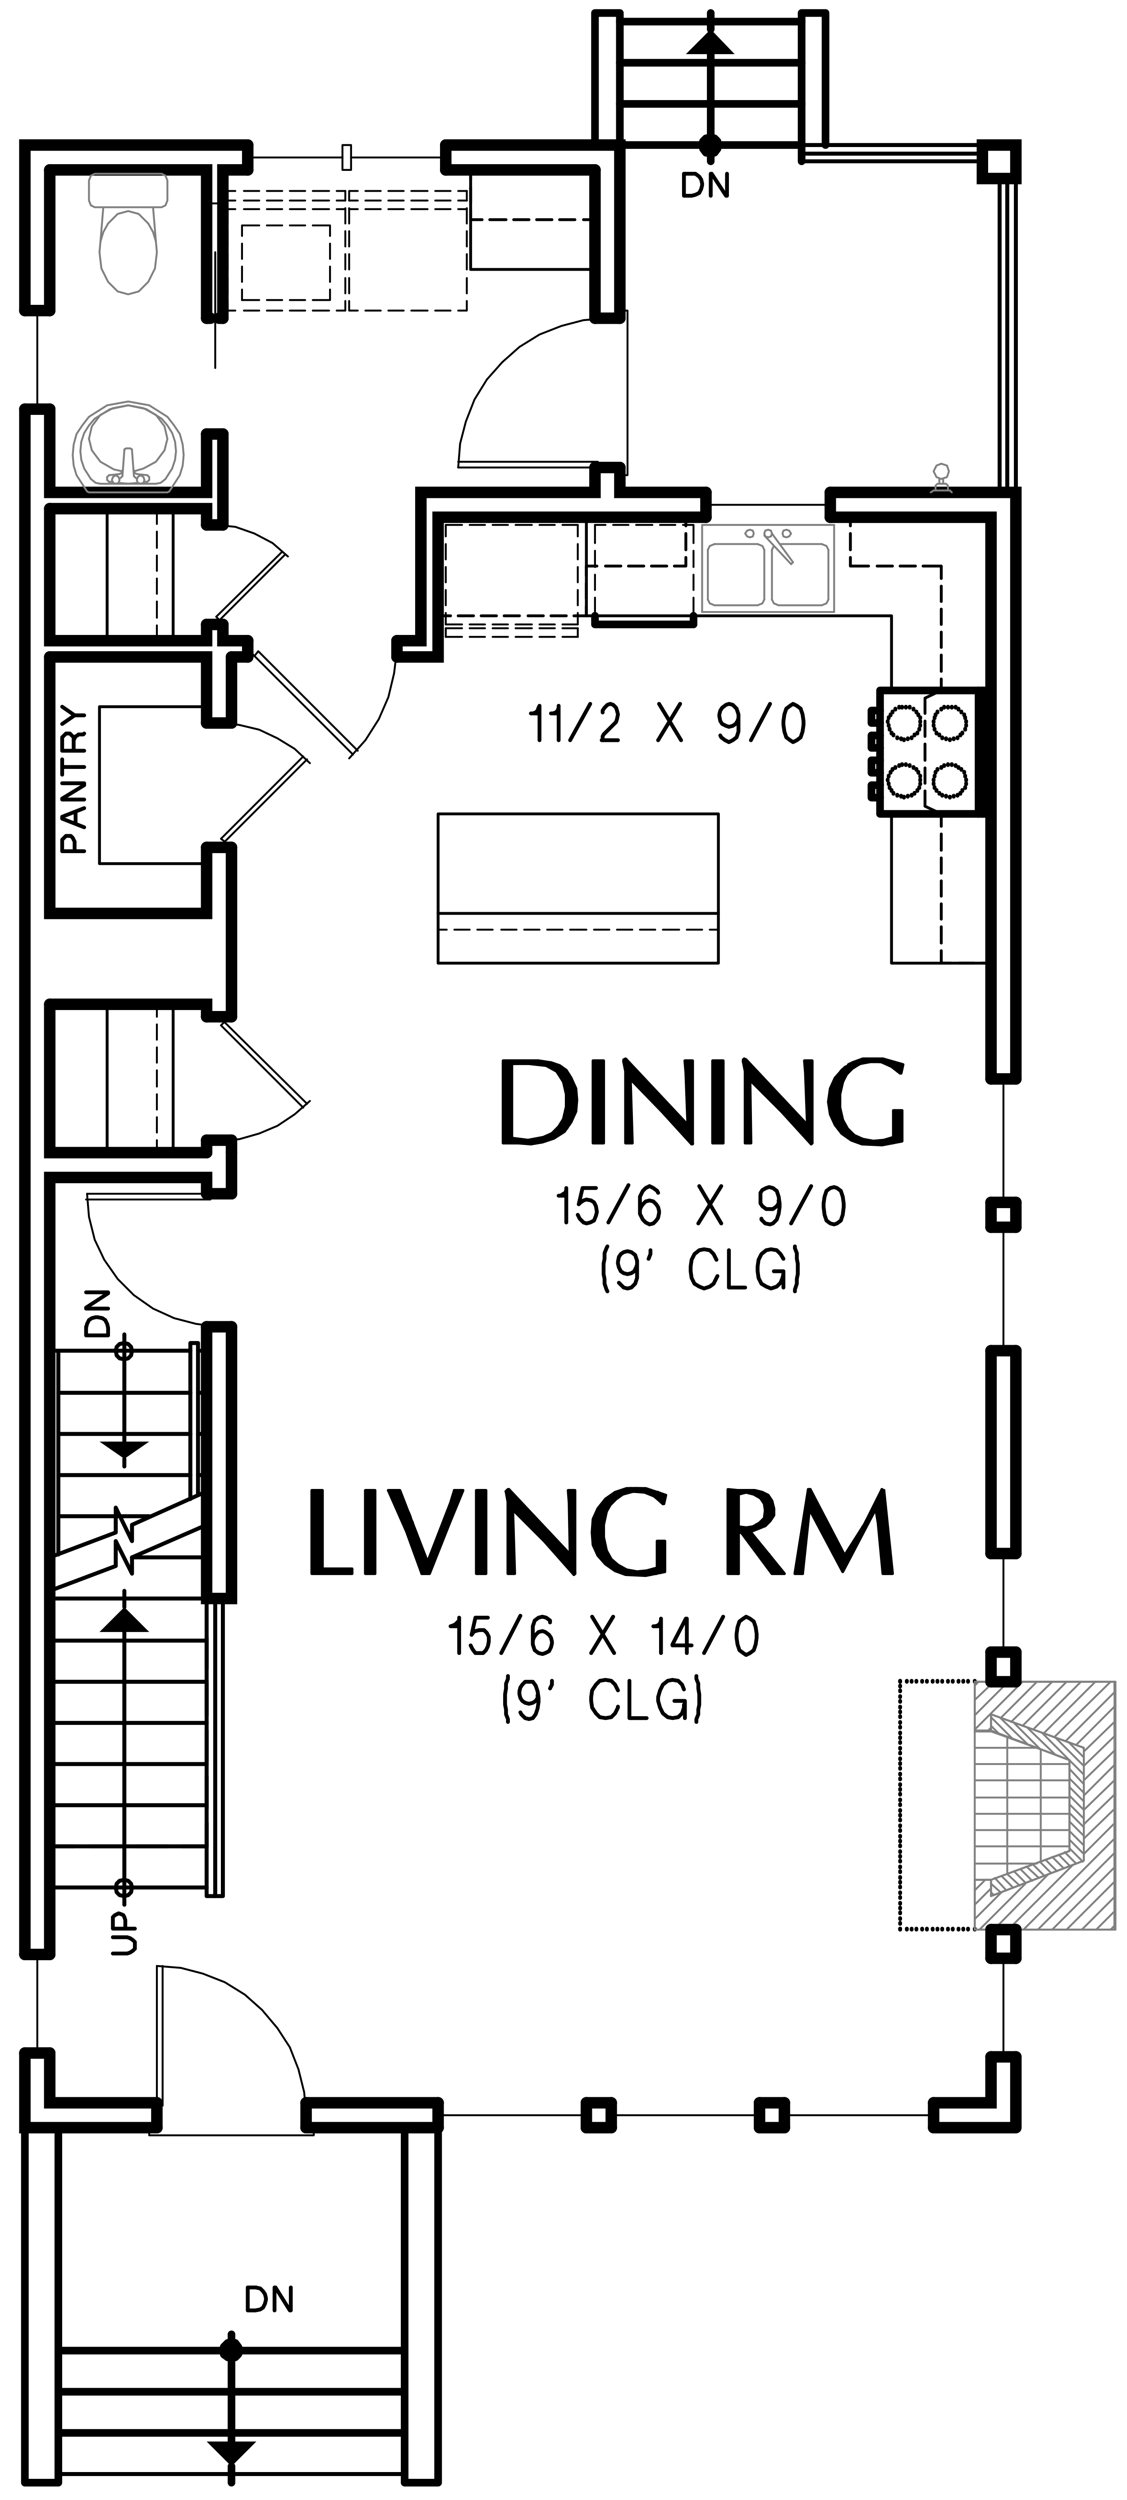 <?xml version="1.0" encoding="utf-8"?>
<!-- Generator: Adobe Illustrator 24.3.0, SVG Export Plug-In . SVG Version: 6.00 Build 0)  -->
<svg version="1.1" id="Layer_1" xmlns="http://www.w3.org/2000/svg" xmlns:xlink="http://www.w3.org/1999/xlink" x="0px" y="0px"
	 viewBox="0 0 141.38 313.5" style="enable-background:new 0 0 141.38 313.5;" xml:space="preserve">
<style type="text/css">
	.st0{fill:none;stroke:#999999;stroke-width:0.12;stroke-linecap:round;stroke-linejoin:round;stroke-miterlimit:10;}
	.st1{fill-rule:evenodd;clip-rule:evenodd;fill:#808080;}
	.st2{fill:none;stroke:#000000;stroke-width:1.44;stroke-linecap:round;stroke-miterlimit:10;}
	.st3{fill:none;stroke:#000000;stroke-width:0.24;stroke-linecap:round;stroke-linejoin:round;stroke-miterlimit:10;}
	.st4{fill:none;stroke:#808080;stroke-width:0.24;stroke-linecap:round;stroke-linejoin:round;stroke-miterlimit:10;}
	.st5{fill:none;stroke:#000000;stroke-width:0.36;stroke-linecap:round;stroke-linejoin:round;stroke-miterlimit:10;}
	.st6{fill:none;stroke:#000000;stroke-width:0.96;stroke-linecap:round;stroke-linejoin:round;stroke-miterlimit:10;}
	.st7{fill:none;stroke:#000000;stroke-width:0.48;stroke-linecap:round;stroke-linejoin:round;stroke-miterlimit:10;}
	.st8{fill:none;stroke:#000000;stroke-width:0.5;stroke-linecap:round;stroke-linejoin:round;stroke-miterlimit:10;}
	.st9{fill-rule:evenodd;clip-rule:evenodd;}
	.st10{fill:none;stroke:#000000;stroke-linecap:round;stroke-linejoin:round;stroke-miterlimit:10;}
	.st11{fill:none;stroke:#000000;stroke-width:0.75;stroke-linecap:round;stroke-linejoin:round;stroke-miterlimit:10;}
	.st12{fill:none;stroke:#000000;stroke-width:0.1;stroke-linecap:round;stroke-linejoin:round;stroke-miterlimit:10;}
	.st13{fill:none;stroke:#000000;stroke-width:1.75;stroke-linecap:round;stroke-linejoin:round;stroke-miterlimit:10;}
	.st14{fill:none;stroke:#000000;stroke-width:0.25;stroke-linecap:round;stroke-linejoin:round;stroke-miterlimit:10;}
	.st15{fill:none;stroke:#808080;stroke-width:0.25;stroke-linecap:round;stroke-linejoin:round;stroke-miterlimit:10;}
	.st16{fill:none;stroke:#6EDD6E;stroke-width:0.75;stroke-linecap:round;stroke-linejoin:round;stroke-miterlimit:10;}
	.st17{fill:none;stroke:#6EDD6E;stroke-width:1.8;stroke-linecap:round;stroke-linejoin:round;stroke-miterlimit:10;}
</style>
<path class="st2" d="M54.96,266.83H38.4 M76.68,266.83h-3.12 M98.4,266.83h-3.12 M127.44,266.83h-10.32 M127.44,245.59v-3.6
	 M127.44,266.83v-8.88"/>
<polyline class="st2" points="19.68,266.83 3.12,266.83 3.12,257.47 "/>
<line class="st2" x1="3.12" y1="245.11" x2="3.12" y2="51.31"/>
<polyline class="st2" points="3.12,38.95 3.12,18.19 31.08,18.19 "/>
<polyline class="st2" points="55.92,18.19 77.76,18.19 77.76,39.91 "/>
<polyline class="st2" points="77.76,58.63 77.76,61.75 88.56,61.75 "/>
<polyline class="st2" points="104.16,61.75 127.44,61.75 127.44,135.31 "/>
<path class="st2" d="M74.64,21.31H55.92 M127.44,207.19v3.72 M127.44,169.39v25.44 M127.44,150.79v3.12"/>
<polyline class="st2" points="31.08,21.31 27.96,21.31 27.96,39.91 "/>
<line class="st2" x1="27.96" y1="54.43" x2="27.96" y2="65.83"/>
<polyline class="st2" points="27.96,78.31 27.96,80.35 31.08,80.35 "/>
<polyline class="st2" points="49.8,80.35 52.8,80.35 52.8,61.75 74.64,61.75 74.64,58.63 "/>
<line class="st2" x1="74.64" y1="39.91" x2="74.64" y2="21.31"/>
<polyline class="st2" points="6.24,21.31 25.92,21.31 25.92,39.91 "/>
<polyline class="st2" points="25.92,54.43 25.92,61.75 6.24,61.75 6.24,51.31 "/>
<line class="st2" x1="6.24" y1="38.95" x2="6.24" y2="21.31"/>
<polyline class="st2" points="6.24,63.79 25.92,63.79 25.92,65.83 "/>
<polyline class="st2" points="25.92,78.31 25.92,80.35 6.24,80.35 6.24,63.79 "/>
<polyline class="st2" points="6.24,82.39 25.92,82.39 25.92,90.67 "/>
<polyline class="st2" points="25.92,106.27 25.92,114.55 6.24,114.55 6.24,82.39 "/>
<path class="st2" d="M29.04,142.99v1.56 M29.04,106.27v21.24 M29.04,82.39v8.28"/>
<polyline class="st2" points="6.24,125.95 6.24,144.55 25.92,144.55 "/>
<line class="st2" x1="29.04" y1="144.55" x2="29.04" y2="149.71"/>
<polyline class="st2" points="29.04,166.39 29.04,200.47 25.92,200.47 25.92,166.39 "/>
<polyline class="st2" points="25.92,149.71 25.92,147.67 6.24,147.67 6.24,245.11 "/>
<polyline class="st2" points="6.24,257.47 6.24,263.71 19.68,263.71 "/>
<path class="st2" d="M95.28,263.71h3.12 M73.56,263.71h3.12 M38.4,263.71h16.56"/>
<polyline class="st2" points="117.12,263.71 124.32,263.71 124.32,257.95 "/>
<path class="st2" d="M29.04,82.39h2.04 M124.32,245.59v-3.6"/>
<polyline class="st2" points="49.8,82.39 54.96,82.39 54.96,64.87 88.56,64.87 "/>
<polyline class="st2" points="104.16,64.87 124.32,64.87 124.32,135.31 "/>
<path class="st2" d="M124.32,207.19v3.72 M124.32,169.39v25.44 M124.32,150.79v3.12"/>
<rect x="123.24" y="18.19" class="st2" width="4.2" height="4.2"/>
<line class="st3" x1="31.08" y1="19.75" x2="42.96" y2="19.75"/>
<path class="st2" d="M55.92,21.31v-3.12 M31.08,21.31v-3.12"/>
<line class="st3" x1="44.04" y1="19.75" x2="55.92" y2="19.75"/>
<rect x="42.96" y="18.19" class="st3" width="1.08" height="3.12"/>
<line class="st3" x1="4.68" y1="38.95" x2="4.68" y2="51.31"/>
<path class="st2" d="M6.24,51.31H3.12 M6.24,38.95H3.12"/>
<polyline class="st4" points="20.76,60.07 21.6,58.75 21.96,57.67 22.08,56.59 21.96,55.39 21.6,54.31 21,53.35 20.28,52.51 
	18.36,51.31 16.08,50.83 13.8,51.31 11.88,52.51 11.16,53.35 10.56,54.31 10.2,55.39 10.08,56.59 10.2,57.67 10.56,58.75 
	11.4,60.07 "/>
<line class="st4" x1="12.6" y1="60.67" x2="19.56" y2="60.67"/>
<polyline class="st4" points="11.4,60.07 12,60.55 12.6,60.67 "/>
<polyline class="st4" points="19.56,60.67 20.16,60.55 20.76,60.07 "/>
<path class="st4" d="M16.56,56.47l0.24,3.24 M15.84,56.23h0.48 M15.36,59.71l0.24-3.24 M18.48,59.59l-1.2-0.12 M18.72,60.19v-0.36
	 M13.44,59.83v0.36 M14.88,59.47l-1.2,0.12"/>
<polyline class="st4" points="11.16,55.03 11.52,56.47 12.6,57.91 14.28,58.87 15.36,59.11 "/>
<polyline class="st4" points="16.8,59.11 18,58.75 19.56,57.91 20.64,56.47 21,55.03 20.64,53.47 19.56,52.03 18,51.19 16.08,50.83 
	14.16,51.19 12.6,52.03 11.52,53.47 11.16,55.03 "/>
<polyline class="st4" points="16.8,58.99 16.92,59.35 17.28,59.47 "/>
<polyline class="st4" points="14.88,59.47 15.24,59.35 15.36,58.99 "/>
<path class="st4" d="M16.08,60.67l1.2-0.12 M13.68,60.43h0.48"/>
<polygon class="st4" points="14.52,59.59 14.16,59.83 14.04,60.19 14.16,60.55 14.52,60.67 14.88,60.55 15,60.19 14.88,59.83 "/>
<polygon class="st4" points="17.64,59.59 17.28,59.83 17.16,60.19 17.28,60.55 17.64,60.67 18,60.55 18.12,60.19 18,59.83 "/>
<path class="st4" d="M14.88,60.55l1.2,0.12 M18.12,60.43h0.36"/>
<polyline class="st4" points="15.12,59.95 15.24,59.83 15.36,59.71 "/>
<polyline class="st4" points="16.8,59.71 16.92,59.83 17.04,59.95 "/>
<line class="st4" x1="21" y1="61.75" x2="11.16" y2="61.75"/>
<polyline class="st4" points="21.24,61.63 22.56,59.59 22.92,58.39 23.04,57.07 22.92,55.75 22.56,54.43 21.84,53.35 21,52.27 
	18.72,50.83 16.08,50.35 13.44,50.83 11.16,52.27 10.32,53.35 9.6,54.43 9.24,55.75 9.12,57.07 9.24,58.39 9.6,59.59 10.92,61.63 
	"/>
<path class="st4" d="M10.92,61.63l0.24,0.12 M21,61.75l0.24-0.12"/>
<polyline class="st4" points="15.84,56.23 15.6,56.35 15.6,56.47 "/>
<polyline class="st4" points="16.56,56.47 16.56,56.35 16.32,56.23 "/>
<polyline class="st4" points="18.72,59.83 18.6,59.71 18.48,59.59 "/>
<polyline class="st4" points="18.48,60.43 18.6,60.31 18.72,60.19 "/>
<polyline class="st4" points="13.68,59.59 13.56,59.71 13.44,59.83 "/>
<polyline class="st4" points="13.44,60.19 13.56,60.31 13.68,60.43 "/>
<polyline class="st4" points="19.2,25.99 20.28,25.99 20.76,25.75 21,25.15 21,22.63 20.76,22.03 20.28,21.79 11.88,21.79 
	11.4,22.03 11.16,22.63 11.16,25.15 11.4,25.75 11.88,25.99 12.96,25.99 12.6,30.31 12.48,31.63 12.72,33.67 13.56,35.35 
	14.76,36.55 16.08,36.91 17.4,36.55 18.6,35.35 19.44,33.67 19.68,31.63 19.56,30.31 19.2,25.99 12.96,25.99 "/>
<polyline class="st4" points="13.56,28.03 12.96,29.11 12.6,30.31 "/>
<polyline class="st4" points="13.56,28.03 14.76,26.83 16.08,26.47 17.4,26.83 18.6,28.03 "/>
<polyline class="st4" points="19.56,30.31 19.2,29.11 18.6,28.03 "/>
<path class="st3" d="M43.32,34.87v1.92 M43.32,31.87v1.92 M43.32,28.99v1.92 M43.32,26.11v1.92 M43.32,23.95v1.2"/>
<polyline class="st3" points="43.32,37.75 43.32,38.95 42.24,38.95 "/>
<path class="st3" d="M32.52,38.95H30.6 M35.4,38.95h-1.92 M38.28,38.95h-1.92 M41.28,38.95h-2.04"/>
<polyline class="st3" points="29.52,38.95 28.56,38.95 28.56,37.75 "/>
<path class="st3" d="M28.56,28.03v-1.92 M28.56,30.91v-1.92 M28.56,33.79v-1.92 M28.56,36.79v-1.92"/>
<polyline class="st3" points="28.56,25.15 28.56,23.95 29.52,23.95 "/>
<path class="st3" d="M39.24,23.95h2.04 M36.36,23.95h1.92 M33.48,23.95h1.92 M30.6,23.95h1.92"/>
<line class="st3" x1="42.24" y1="23.95" x2="43.32" y2="23.95"/>
<path class="st3" d="M39.24,25.15h2.04 M36.36,25.15h1.92 M33.48,25.15h1.92 M30.6,25.15h1.92 M28.56,25.15h0.96"/>
<line class="st3" x1="42.24" y1="25.15" x2="43.32" y2="25.15"/>
<path class="st3" d="M39.24,26.23h2.04 M36.36,26.23h1.92 M33.48,26.23h1.92 M30.6,26.23h1.92 M28.56,26.23h0.96"/>
<line class="st3" x1="42.24" y1="26.23" x2="43.32" y2="26.23"/>
<path class="st3" d="M36.36,37.63h1.92 M33.48,37.63h1.92 M30.36,37.63h2.16"/>
<polyline class="st3" points="39.24,37.63 41.4,37.63 41.4,36.31 "/>
<path class="st3" d="M41.4,32.47v-1.92 M41.4,35.35v-1.92"/>
<polyline class="st3" points="41.4,29.59 41.4,28.27 39.24,28.27 "/>
<path class="st3" d="M35.4,28.27h-1.92 M38.28,28.27h-1.92"/>
<polyline class="st3" points="32.52,28.27 30.36,28.27 30.36,29.59 "/>
<path class="st3" d="M30.36,33.43v1.92 M30.36,30.55v1.92"/>
<line class="st3" x1="30.36" y1="36.31" x2="30.36" y2="37.63"/>
<path class="st3" d="M58.56,34.87v1.92 M58.56,31.87v1.92 M58.56,28.99v1.92 M58.56,26.11v1.92 M58.56,23.95v1.2"/>
<polyline class="st3" points="58.56,37.75 58.56,38.95 57.48,38.95 "/>
<path class="st3" d="M47.76,38.95h-1.92 M50.64,38.95h-1.92 M53.64,38.95H51.6 M56.52,38.95H54.6"/>
<polyline class="st3" points="44.88,38.95 43.8,38.95 43.8,37.75 "/>
<path class="st3" d="M43.8,28.03v-1.92 M43.8,30.91v-1.92 M43.8,33.79v-1.92 M43.8,36.79v-1.92"/>
<polyline class="st3" points="43.8,25.15 43.8,23.95 44.88,23.95 "/>
<path class="st3" d="M54.6,23.95h1.92 M51.6,23.95h2.04 M48.72,23.95h1.92 M45.84,23.95h1.92"/>
<line class="st3" x1="57.48" y1="23.95" x2="58.56" y2="23.95"/>
<path class="st3" d="M54.6,25.15h1.92 M51.6,25.15h2.04 M48.72,25.15h1.92 M45.84,25.15h1.92 M43.8,25.15h1.08"/>
<line class="st3" x1="57.48" y1="25.15" x2="58.56" y2="25.15"/>
<path class="st3" d="M54.6,26.23h1.92 M51.6,26.23h2.04 M48.72,26.23h1.92 M45.84,26.23h1.92 M43.8,26.23h1.08"/>
<line class="st3" x1="57.48" y1="26.23" x2="58.56" y2="26.23"/>
<polyline class="st5" points="74.64,33.79 59.04,33.79 59.04,21.31 "/>
<path class="st5" d="M63.48,27.55h-2.04 M66.36,27.55h-1.92 M69.24,27.55h-1.92 M72.12,27.55H70.2 M74.64,27.55H73.2"/>
<polyline class="st5" points="60.48,27.55 59.04,27.55 59.04,26.35 "/>
<line class="st5" x1="59.04" y1="25.39" x2="59.04" y2="23.47"/>
<line class="st5" x1="59.04" y1="22.51" x2="59.04" y2="21.31"/>
<polyline class="st3" points="36.12,69.79 34.2,68.11 31.92,66.91 29.52,66.07 27,65.83 "/>
<line class="st3" x1="27" y1="78.31" x2="35.76" y2="69.55"/>
<polyline class="st3" points="35.4,69.19 27.12,77.35 27.48,77.71 "/>
<path class="st2" d="M25.92,65.83h2.04 M25.92,78.31h2.04"/>
<polyline class="st3" points="43.8,95.11 45.84,92.83 47.52,90.19 48.72,87.43 49.44,84.43 49.8,81.43 "/>
<line class="st3" x1="31.08" y1="81.43" x2="44.28" y2="94.63"/>
<polyline class="st3" points="44.88,94.15 32.4,81.67 31.92,82.27 "/>
<path class="st2" d="M49.8,80.35v2.04 M31.08,80.35v2.04"/>
<polyline class="st3" points="27.48,39.91 27.48,25.51 26.4,25.51 26.4,39.91 "/>
<path class="st2" d="M27.96,39.91h-0.48 M25.92,39.91h0.48 M25.92,54.43h2.04"/>
<polyline class="st3" points="57.48,58.63 57.72,55.63 58.44,52.87 59.52,50.11 61.08,47.59 63,45.43 65.16,43.51 67.68,41.95 
	70.44,40.87 73.2,40.15 76.2,39.91 "/>
<line class="st3" x1="76.2" y1="58.63" x2="57.48" y2="58.63"/>
<polyline class="st3" points="57.48,57.91 75,57.91 75,58.63 "/>
<path class="st2" d="M77.76,39.91h-3.12 M77.76,58.63h-3.12"/>
<polyline class="st5" points="124.32,120.79 111.84,120.79 111.84,102.07 124.32,102.07 "/>
<rect x="110.4" y="86.59" class="st6" width="13.92" height="15.48"/>
<path class="st6" d="M122.76,86.59v15.48 M123.24,86.59v15.48"/>
<path class="st7" d="M113.4,92.83v-0.12 M113.04,92.71v-0.12 M112.56,92.59v-0.12 M112.08,92.23v-0.12 M111.84,91.99v-0.12
	 M111.6,91.51v-0.12 M111.48,91.03v-0.12 M111.36,90.55v-0.12 M111.48,90.07v-0.12 M111.72,89.71v-0.12 M111.96,89.35v-0.12
	 M112.32,88.99v-0.12 M112.8,88.75v-0.12 M113.16,88.75v-0.12 M113.64,88.75v-0.12 M114.12,88.75v-0.12 M114.6,88.99v-0.12
	 M114.96,89.35v-0.12 M115.2,89.71v-0.12 M115.44,90.07v-0.12 M115.44,90.55v-0.12 M115.44,91.03v-0.12 M115.32,91.51v-0.12
	 M115.08,91.99v-0.12 M114.72,92.23v-0.12 M114.36,92.59v-0.12 M113.88,92.71v-0.12 M113.4,100.03v-0.12 M113.04,99.91v-0.12
	 M112.56,99.79v-0.12 M112.08,99.55v-0.12 M111.84,99.19v-0.12 M111.6,98.83v-0.12 M111.48,98.35v-0.12 M111.36,97.87v-0.12
	 M111.48,97.39v-0.12 M111.72,96.91v-0.12 M111.96,96.55v-0.12 M112.32,96.31v-0.12 M112.8,96.07v-0.12 M113.16,95.95v-0.12
	 M113.64,95.95v-0.12 M114.12,96.07v-0.12 M114.6,96.31v-0.12 M114.96,96.55v-0.12 M115.2,96.91v-0.12 M115.44,97.39v-0.12
	 M115.44,97.87v-0.12 M115.44,98.35v-0.12 M115.32,98.83v-0.12 M115.08,99.19v-0.12 M114.72,99.55v-0.12 M114.36,99.79v-0.12
	 M113.88,99.91v-0.12 M119.16,100.03v-0.12 M118.68,99.91v-0.12 M118.2,99.79v-0.12 M117.84,99.55v-0.12 M117.48,99.19v-0.12
	 M117.24,98.83v-0.12 M117.12,98.35v-0.12 M117.12,97.87v-0.12 M117.24,97.39v-0.12 M117.36,96.91v-0.12 M117.6,96.55v-0.12
	 M118.08,96.31v-0.12 M118.44,96.07v-0.12 M118.92,95.95v-0.12 M119.4,95.95v-0.12 M119.88,96.07v-0.12 M120.24,96.31v-0.12
	 M120.6,96.55v-0.12 M120.96,96.91v-0.12 M121.08,97.39v-0.12 M121.2,97.87v-0.12 M121.2,98.35v-0.12 M121.08,98.83v-0.12
	 M120.72,99.19v-0.12 M120.48,99.55v-0.12 M120.12,99.79v-0.12 M119.64,99.91v-0.12 M119.16,92.83v-0.12 M118.68,92.71v-0.12
	 M118.2,92.59v-0.12 M117.84,92.23v-0.12 M117.48,91.99v-0.12 M117.24,91.51v-0.12 M117.12,91.03v-0.12 M117.12,90.55v-0.12
	 M117.24,90.07v-0.12 M117.36,89.71v-0.12 M117.6,89.35v-0.12 M118.08,88.99v-0.12 M118.44,88.75v-0.12 M118.92,88.75v-0.12
	 M119.4,88.75v-0.12 M119.88,88.75v-0.12 M120.24,88.99v-0.12 M120.6,89.35v-0.12 M120.96,89.71v-0.12 M121.08,90.07v-0.12
	 M121.2,90.55v-0.12 M121.2,91.03v-0.12 M121.08,91.51v-0.12 M120.72,91.99v-0.12 M120.48,92.23v-0.12 M120.12,92.59v-0.12
	 M119.64,92.71v-0.12"/>
<polyline class="st6" points="110.4,100.03 109.32,100.03 109.32,98.47 110.4,98.47 "/>
<polyline class="st6" points="110.4,96.91 109.32,96.91 109.32,95.35 110.4,95.35 "/>
<polyline class="st6" points="110.4,93.79 109.32,93.79 109.32,92.23 110.4,92.23 "/>
<polyline class="st6" points="110.4,90.67 109.32,90.67 109.32,89.11 110.4,89.11 "/>
<polyline class="st5" points="124.32,86.59 111.84,86.59 111.84,77.23 73.56,77.23 73.56,64.87 "/>
<polyline class="st3" points="38.88,95.71 36.96,93.91 34.8,92.59 32.52,91.51 30,90.91 27.48,90.67 "/>
<line class="st3" x1="27.48" y1="106.27" x2="38.52" y2="95.23"/>
<polyline class="st3" points="38.04,94.87 27.72,105.19 28.2,105.55 "/>
<path class="st2" d="M25.92,106.27h3.12 M25.92,90.67h3.12"/>
<polyline class="st8" points="25.92,200.47 25.92,237.79 27.96,237.79 27.96,200.47 "/>
<path class="st8" d="M25.92,195.31h-9.36 M25.92,200.47H6.24 M25.92,205.75H6.24 M25.92,210.91H6.24 M25.92,216.07H6.24
	 M25.92,221.23H6.24 M25.92,226.39H6.24 M25.92,231.55H6.24 M25.92,236.71H6.24 M27,200.47v37.32"/>
<line class="st3" x1="125.88" y1="135.31" x2="125.88" y2="150.79"/>
<path class="st2" d="M127.44,150.79h-3.12 M127.44,135.31h-3.12"/>
<line class="st3" x1="125.88" y1="153.91" x2="125.88" y2="169.39"/>
<path class="st2" d="M127.44,169.39h-3.12 M127.44,153.91h-3.12"/>
<line class="st3" x1="125.88" y1="207.19" x2="125.88" y2="194.83"/>
<path class="st2" d="M127.44,194.83h-3.12 M127.44,207.19h-3.12"/>
<line class="st3" x1="125.88" y1="245.59" x2="125.88" y2="257.95"/>
<path class="st2" d="M127.44,257.95h-3.12 M127.44,245.59h-3.12"/>
<line class="st3" x1="4.68" y1="257.47" x2="4.68" y2="245.11"/>
<path class="st2" d="M6.24,245.11H3.12 M6.24,257.47H3.12"/>
<polyline class="st3" points="19.68,246.55 22.68,246.79 25.44,247.51 28.2,248.59 30.72,250.15 32.88,252.07 34.8,254.35 
	36.36,256.75 37.44,259.51 38.16,262.39 38.4,265.27 "/>
<line class="st3" x1="19.68" y1="265.27" x2="19.68" y2="246.55"/>
<polyline class="st3" points="20.4,246.55 20.4,264.07 19.68,264.07 "/>
<path class="st2" d="M38.4,263.71v3.12 M19.68,263.71v3.12"/>
<line class="st3" x1="54.96" y1="265.27" x2="73.56" y2="265.27"/>
<path class="st2" d="M73.56,266.83v-3.12 M54.96,266.83v-3.12"/>
<line class="st3" x1="76.68" y1="265.27" x2="95.28" y2="265.27"/>
<path class="st2" d="M95.28,266.83v-3.12 M76.68,266.83v-3.12"/>
<line class="st3" x1="98.4" y1="265.27" x2="117.12" y2="265.27"/>
<path class="st2" d="M117.12,263.71v3.12 M98.4,263.71v3.12"/>
<path class="st4" d="M122.28,217.03v18.72 M126.36,217.87v17.04 M130.56,219.43v13.92 M122.28,219.19h7.8 M122.28,221.23h11.88
	 M122.28,223.27h11.88 M122.28,225.43h11.88 M122.28,227.47h11.88 M122.28,229.51h11.88 M122.28,231.55h11.88 M122.28,233.71h7.8
	 M139.32,241.99l0.6-0.6 M137.52,241.99l2.4-2.4 M135.72,241.99l4.2-4.2 M133.8,241.99l6.12-6.12 M132,241.99l7.92-7.92
	 M130.2,241.99l9.72-9.72 M128.4,241.99l11.52-11.52 M135.96,232.51l3.96-3.96 M126.48,241.99l8.04-8.04 M135.96,230.59l3.96-3.84
	 M124.68,241.99l6.84-6.96 M135.96,228.79l3.96-3.84 M122.88,241.99l5.76-5.76 M135.96,226.99l3.96-3.84 M122.28,240.67l3.36-3.36
	 M135.96,225.19l3.96-3.96 M122.28,238.87l2.04-2.04 M135.96,223.27l3.96-3.84 M122.28,237.07l1.32-1.32 M135.96,221.47l3.96-3.84
	 M122.28,211.39l0.48-0.48 M122.28,213.19l2.4-2.28 M122.28,215.11l4.2-4.2 M122.28,216.91l6-6 M125.52,215.47l4.56-4.56
	 M123.96,217.03l0.36-0.36 M126.84,215.95l5.16-5.04 M128.28,216.43l5.52-5.52 M129.6,216.91l6-6 M130.92,217.39l6.48-6.48
	 M132.24,217.87l7.08-6.96 M133.68,218.35l6.24-6.24 M135,218.83l4.92-4.92 M135.96,219.67l3.96-3.84"/>
<path class="st7" d="M121.44,241.99v-0.12 M120.84,241.99v-0.12 M120.24,241.99v-0.12 M119.52,241.99v-0.12 M118.92,241.99v-0.12
	 M118.2,241.99v-0.12 M117.6,241.99v-0.12 M117,241.99v-0.12 M116.28,241.99v-0.12 M115.68,241.99v-0.12 M114.96,241.99v-0.12
	 M114.36,241.99v-0.12 M113.76,241.99v-0.12 M112.92,241.99v-0.12"/>
<line class="st7" x1="122.28" y1="241.99" x2="122.28" y2="241.87"/>
<path class="st7" d="M112.92,241.27v-0.12 M112.92,240.67v-0.12 M112.92,239.95v-0.12 M112.92,239.35v-0.12 M112.92,238.75v-0.12
	 M112.92,238.03v-0.12 M112.92,237.43v-0.12 M112.92,236.71v-0.12 M112.92,236.11v-0.12 M112.92,235.51v-0.12 M112.92,234.79v-0.12
	 M112.92,234.19v-0.12 M112.92,233.47v-0.12 M112.92,232.87v-0.12 M112.92,232.27v-0.12 M112.92,231.55v-0.12 M112.92,230.95v-0.12
	 M112.92,230.35v-0.12 M112.92,229.63v-0.12 M112.92,229.03v-0.12 M112.92,228.31v-0.12 M112.92,227.71v-0.12 M112.92,227.11v-0.12
	 M112.92,226.39v-0.12 M112.92,225.79v-0.12 M112.92,225.07v-0.12 M112.92,224.47v-0.12 M112.92,223.87v-0.12 M112.92,223.15v-0.12
	 M112.92,222.55v-0.12 M112.92,221.83v-0.12 M112.92,221.23v-0.12 M112.92,220.63v-0.12 M112.92,219.91v-0.12 M112.92,219.31v-0.12
	 M112.92,218.59v-0.12 M112.92,217.99v-0.12 M112.92,217.39v-0.12 M112.92,216.67v-0.12 M112.92,216.07v-0.12 M112.92,215.35v-0.12
	 M112.92,214.75v-0.12 M112.92,214.15v-0.12 M112.92,213.43v-0.12 M112.92,212.83v-0.12 M112.92,212.11v-0.12 M112.92,211.51v-0.12
	 M112.92,210.91v-0.12"/>
<line class="st7" x1="112.92" y1="241.99" x2="112.92" y2="241.87"/>
<path class="st4" d="M124.32,237.31l0.36,0.36 M124.32,236.23l1.2,1.08 M124.8,235.51l1.44,1.56 M125.64,235.27l1.44,1.44
	 M126.36,235.03l1.56,1.44 M127.2,234.67l1.44,1.44 M128.04,234.43l1.44,1.44 M128.76,234.07l1.56,1.44 M129.6,233.83l1.44,1.44
	 M130.44,233.47l1.44,1.44 M131.16,233.23l1.44,1.44 M132,232.87l1.44,1.44 M132.84,232.63l1.44,1.44 M133.56,232.27l1.44,1.44
	 M134.16,231.79l1.68,1.68 M134.16,230.71l1.8,1.8 M135.72,219.07l0.24,0.24 M134.04,218.47l1.92,1.92 M132.36,217.87l3.6,3.6
	 M134.16,220.75l1.8,1.8 M130.68,217.27l3.36,3.36 M134.16,221.83l1.8,1.92 M128.88,216.67l3.48,3.36 M134.16,223.03l1.8,1.8
	 M127.2,216.07l3.36,3.36 M134.16,224.11l1.8,1.8 M125.52,215.47l3.36,3.24 M134.16,225.19l1.8,1.8 M124.32,215.35l2.76,2.76
	 M134.16,226.27l1.8,1.8 M124.32,216.43l1.08,1.08 M134.16,227.35l1.8,1.8 M134.16,228.43l1.8,1.8 M134.16,229.63l1.8,1.8"/>
<polygon class="st4" points="124.32,217.03 134.16,220.75 134.16,232.15 124.32,235.75 124.32,237.79 135.96,233.35 135.96,219.19 
	124.32,214.99 "/>
<polygon class="st4" points="139.92,210.91 139.92,241.99 122.28,241.99 122.28,235.75 124.32,235.75 124.32,237.79 135.96,233.35 
	135.96,219.19 124.32,214.99 124.32,217.03 122.28,217.03 122.28,210.91 "/>
<path class="st7" d="M113.76,210.91v-0.12 M114.36,210.91v-0.12 M114.96,210.91v-0.12 M115.68,210.91v-0.12 M116.28,210.91v-0.12
	 M117,210.91v-0.12 M117.6,210.91v-0.12 M118.2,210.91v-0.12 M118.92,210.91v-0.12 M119.52,210.91v-0.12 M120.24,210.91v-0.12
	 M120.84,210.91v-0.12 M121.44,210.91v-0.12 M122.28,210.91v-0.12"/>
<line class="st7" x1="112.92" y1="210.91" x2="112.92" y2="210.79"/>
<polyline class="st1" points="124.32,211.03 124.32,210.79 122.4,211.03 "/>
<polyline class="st1" points="124.32,210.79 122.4,211.03 122.16,210.79 "/>
<polyline class="st1" points="122.4,211.03 122.16,210.79 122.4,216.91 "/>
<polyline class="st1" points="122.16,210.79 122.4,216.91 122.16,217.27 "/>
<polyline class="st1" points="122.4,216.91 122.16,217.27 124.32,216.91 "/>
<polyline class="st1" points="122.16,217.27 124.32,216.91 124.32,217.27 "/>
<polyline class="st1" points="124.32,216.91 124.32,217.27 134.28,220.63 "/>
<polyline class="st1" points="124.32,217.27 134.28,220.63 134.04,220.75 "/>
<polyline class="st1" points="134.28,220.63 134.04,220.75 134.28,232.15 "/>
<polyline class="st1" points="134.04,220.75 134.28,232.15 134.04,232.03 "/>
<polyline class="st1" points="134.28,232.15 134.04,232.03 124.32,235.87 "/>
<polyline class="st1" points="134.04,232.03 124.32,235.87 124.32,235.63 "/>
<polyline class="st1" points="124.32,235.87 124.32,235.63 122.4,235.87 "/>
<polyline class="st1" points="124.32,235.63 122.4,235.87 122.16,235.63 "/>
<polyline class="st1" points="122.4,235.87 122.16,235.63 122.4,241.87 "/>
<polyline class="st1" points="122.16,235.63 122.4,241.87 122.16,242.11 "/>
<polyline class="st1" points="122.4,241.87 122.16,242.11 124.32,241.87 "/>
<polyline class="st1" points="122.16,242.11 124.32,241.87 124.32,242.11 "/>
<polyline class="st1" points="127.44,210.79 127.44,211.03 140.04,210.79 "/>
<polyline class="st1" points="127.44,211.03 140.04,210.79 139.68,211.03 "/>
<polyline class="st1" points="140.04,210.79 139.68,211.03 140.04,242.11 "/>
<polyline class="st1" points="139.68,211.03 140.04,242.11 139.68,241.87 "/>
<polyline class="st1" points="140.04,242.11 139.68,241.87 127.44,242.11 "/>
<polyline class="st1" points="139.68,241.87 127.44,242.11 127.44,241.87 "/>
<path class="st2" d="M25.92,166.39h3.12 M25.92,149.71h3.12"/>
<rect x="54.96" y="102.07" class="st5" width="35.16" height="18.72"/>
<path class="st3" d="M58.92,116.59H57 M61.8,116.59h-1.92 M64.8,116.59h-1.92 M67.68,116.59h-1.92 M70.56,116.59h-1.92
	 M73.56,116.59h-2.04 M76.44,116.59h-1.92 M79.32,116.59H77.4 M82.2,116.59h-1.92 M85.2,116.59h-2.04 M88.08,116.59h-1.92
	 M90.12,116.59h-1.08"/>
<line class="st3" x1="56.04" y1="116.59" x2="54.96" y2="116.59"/>
<line class="st5" x1="54.96" y1="114.55" x2="90.12" y2="114.55"/>
<path class="st2" d="M124.32,210.91h3.12 M124.32,241.99h3.12"/>
<path class="st3" d="M67.68,79.87h1.92 M64.68,79.87h2.04 M61.8,79.87h1.92 M58.92,79.87h1.92 M55.92,79.87h2.04 M72.48,79.87v-1.08
	"/>
<line class="st3" x1="70.56" y1="79.87" x2="72.48" y2="79.87"/>
<path class="st3" d="M60.84,78.79h-1.92 M63.72,78.79H61.8 M66.72,78.79h-2.04 M69.6,78.79h-1.92 M72.48,78.79h-1.92 M55.92,78.79
	v1.08"/>
<line class="st3" x1="57.96" y1="78.79" x2="55.92" y2="78.79"/>
<path class="st3" d="M67.68,65.83h1.92 M64.68,65.83h2.04 M61.8,65.83h1.92 M58.92,65.83h1.92 M55.92,65.83h2.04"/>
<line class="st3" x1="70.56" y1="65.83" x2="72.48" y2="65.83"/>
<path class="st3" d="M55.92,70.15v-1.92 M55.92,73.03v-1.92 M55.92,75.91v-1.92 M55.92,78.31v-1.44"/>
<line class="st3" x1="55.92" y1="67.27" x2="55.92" y2="65.83"/>
<path class="st3" d="M60.84,78.31h-1.92 M63.72,78.31H61.8 M66.72,78.31h-2.04 M69.6,78.31h-1.92 M72.48,78.31h-1.92"/>
<line class="st3" x1="57.96" y1="78.31" x2="55.92" y2="78.31"/>
<path class="st3" d="M72.48,73.99v1.92 M72.48,71.11v1.92 M72.48,68.23v1.92 M72.48,65.83v1.44"/>
<line class="st3" x1="72.48" y1="76.87" x2="72.48" y2="78.31"/>
<polyline class="st4" points="103.08,75.91 103.68,75.67 103.92,75.19 "/>
<polyline class="st4" points="103.92,68.95 103.68,68.47 103.08,68.23 "/>
<path class="st4" d="M104.64,76.75V65.83 M103.08,68.23h-5.16 M103.92,75.19v-6.24 M97.68,75.91h5.4"/>
<polygon class="st4" points="98.64,67.39 99,67.27 99.24,66.91 99,66.55 98.64,66.43 98.28,66.55 98.16,66.91 98.28,67.27 "/>
<path class="st4" d="M97.08,68.47l-0.24,0.48 M99.48,70.51l-0.24,0.24"/>
<polyline class="st4" points="96.84,75.19 97.08,75.67 97.68,75.91 "/>
<polyline class="st4" points="95.04,75.91 95.64,75.67 95.88,75.19 "/>
<polyline class="st4" points="88.8,75.19 89.04,75.67 89.64,75.91 "/>
<polyline class="st4" points="89.64,68.23 89.04,68.47 88.8,68.95 "/>
<polyline class="st4" points="95.88,68.95 95.64,68.47 95.04,68.23 "/>
<path class="st4" d="M88.08,76.75h16.56 M95.04,75.91h-5.4 M88.8,75.19v-6.24 M89.64,68.23h5.4 M95.88,68.95v6.24 M96.84,68.95v6.24
	"/>
<polyline class="st4" points="104.64,65.83 88.08,65.83 88.08,76.75 "/>
<polygon class="st4" points="96.36,67.39 96.72,67.27 96.84,66.91 96.72,66.55 96.36,66.43 96,66.55 95.88,66.91 96,67.27 "/>
<polygon class="st4" points="94.08,67.39 94.44,67.27 94.56,66.91 94.44,66.55 94.08,66.43 93.72,66.55 93.48,66.91 93.72,67.27 "/>
<path class="st4" d="M99.24,70.75l-3.36-3.6 M96.84,66.91l2.64,3.6"/>
<path class="st3" d="M82.8,65.83h1.92 M79.8,65.83h2.04 M76.92,65.83h1.92 M74.64,65.83h1.32"/>
<polyline class="st3" points="85.68,65.83 87,65.83 87,68.11 "/>
<path class="st3" d="M87,72.07v1.92 M87,69.07v2.04"/>
<line class="st3" x1="87" y1="74.95" x2="87" y2="77.23"/>
<path class="st3" d="M74.64,71.11v-2.04 M74.64,73.99v-1.92 M74.64,77.23v-2.28"/>
<line class="st3" x1="74.64" y1="68.11" x2="74.64" y2="65.83"/>
<polyline class="st6" points="74.64,77.23 74.64,78.31 87,78.31 87,77.23 "/>
<line class="st3" x1="104.16" y1="63.31" x2="88.56" y2="63.31"/>
<path class="st2" d="M88.56,61.75v3.12 M104.16,61.75v3.12"/>
<path class="st6" d="M50.76,305.11H7.32 M50.76,299.95H7.32 M50.76,294.79H7.32"/>
<polyline class="st6" points="7.32,266.83 7.32,311.35 3.12,311.35 3.12,266.83 "/>
<polyline class="st6" points="54.96,266.83 54.96,311.35 50.76,311.35 50.76,266.83 "/>
<polygon class="st6" points="30.12,294.79 29.88,294.31 29.52,293.83 29.04,293.71 28.56,293.83 28.08,294.31 27.96,294.79 
	28.08,295.27 28.56,295.63 29.04,295.75 29.52,295.63 29.88,295.27 "/>
<path class="st8" d="M123.24,20.23h-22.68 M100.56,19.27h22.68 M123.24,18.19h-22.68 M125.4,22.39v39.36 M126.36,22.39v39.36
	 M127.44,22.39v39.36 M50.76,310.27H7.32"/>
<polyline class="st6" points="77.76,18.19 77.76,1.63 74.64,1.63 74.64,18.19 "/>
<line class="st6" x1="77.76" y1="18.19" x2="100.56" y2="18.19"/>
<polyline class="st6" points="100.56,20.23 100.56,1.63 103.56,1.63 103.56,18.19 "/>
<path class="st6" d="M100.56,2.71h-22.8 M100.56,7.87h-22.8 M100.56,13.03h-22.8"/>
<polyline class="st8" points="6.24,199.51 14.52,196.39 14.52,193.27 16.56,197.35 16.56,195.31 25.92,191.23 "/>
<path class="st8" d="M23.88,169.39H6.24 M25.92,169.39h-1.08 M23.88,174.67H7.32 M25.92,174.67h-1.08 M23.88,179.83H7.32
	 M25.92,179.83h-1.08 M23.88,184.99H7.32 M25.92,184.99h-1.08"/>
<polyline class="st7" points="32.16,286.87 31.08,286.87 31.08,289.75 32.04,289.75 32.64,289.63 33,289.39 33.24,288.91 
	33.36,288.43 33.36,288.19 33.24,287.71 33,287.35 32.64,286.99 32.04,286.87 "/>
<polyline class="st7" points="34.44,289.75 34.44,286.87 34.56,286.87 36.36,289.75 36.48,289.75 36.48,286.87 "/>
<polyline class="st3" points="18.72,266.83 18.72,267.79 39.36,267.79 39.36,266.83 "/>
<polyline class="st3" points="77.76,59.59 78.72,59.59 78.72,38.95 77.76,38.95 "/>
<polyline class="st5" points="25.92,88.63 12.48,88.63 12.48,108.31 25.92,108.31 "/>
<line class="st5" x1="21.72" y1="80.35" x2="21.72" y2="63.79"/>
<path class="st3" d="M19.68,75.43v2.04 M19.68,72.55v1.92 M19.68,69.67v1.92 M19.68,66.67v2.04 M19.68,63.79v1.92"/>
<line class="st3" x1="19.68" y1="78.43" x2="19.68" y2="80.35"/>
<path class="st5" d="M69.12,77.23h1.92 M66.24,77.23h1.92 M63.24,77.23h1.92 M60.36,77.23h1.92 M57.48,77.23h1.92 M54.96,77.23h1.56
	 M13.44,80.35V63.79"/>
<polyline class="st5" points="72,77.23 73.56,77.23 73.56,76.03 "/>
<line class="st5" x1="73.56" y1="75.07" x2="73.56" y2="73.15"/>
<polyline class="st5" points="73.56,72.19 73.56,70.99 74.88,70.99 "/>
<path class="st5" d="M81.72,70.99h1.92 M78.84,70.99h1.92 M75.96,70.99h1.92"/>
<polyline class="st5" points="84.6,70.99 86.04,70.99 86.04,69.91 "/>
<line class="st5" x1="86.04" y1="68.95" x2="86.04" y2="66.91"/>
<line class="st5" x1="86.04" y1="65.95" x2="86.04" y2="64.87"/>
<path class="st5" d="M106.68,66.91v2.04 M106.68,64.87v1.08"/>
<polyline class="st5" points="106.68,69.91 106.68,70.99 108.96,70.99 "/>
<path class="st5" d="M112.92,70.99h1.92 M110.04,70.99h1.92"/>
<polyline class="st5" points="115.8,70.99 118.08,70.99 118.08,72.55 "/>
<path class="st5" d="M118.08,82.15v2.04 M118.08,79.27v1.92 M118.08,76.39v1.92 M118.08,73.51v1.92"/>
<polyline class="st5" points="118.08,85.15 118.08,86.59 116.04,87.55 116.04,89.47 "/>
<path class="st5" d="M116.04,96.31v1.92 M116.04,93.31v2.04 M116.04,90.43v1.92"/>
<polyline class="st5" points="116.04,99.19 116.04,101.11 118.08,102.07 118.08,103.63 "/>
<path class="st5" d="M118.08,116.23v2.04 M118.08,113.35v1.92 M118.08,110.47v1.92 M118.08,107.59v1.92 M118.08,104.59v2.04"/>
<polyline class="st5" points="118.08,119.23 118.08,120.79 119.28,120.79 "/>
<line class="st5" x1="120.24" y1="120.79" x2="122.16" y2="120.79"/>
<line class="st5" x1="123.12" y1="120.79" x2="124.32" y2="120.79"/>
<line class="st3" x1="27" y1="46.15" x2="27" y2="31.63"/>
<polygon class="st8" points="16.56,236.71 16.44,236.23 16.08,235.87 15.6,235.75 15,235.87 14.64,236.23 14.52,236.71 
	14.64,237.31 15,237.67 15.6,237.79 16.08,237.67 16.44,237.31 "/>
<line class="st8" x1="15.6" y1="238.87" x2="15.6" y2="204.67"/>
<polyline class="st9" points="12.48,204.67 15.6,201.55 18.72,204.67 "/>
<line class="st8" x1="15.6" y1="201.55" x2="15.6" y2="199.51"/>
<polyline class="st7" points="14.16,242.95 15.96,242.95 16.32,243.07 16.68,243.31 16.92,243.55 16.92,244.39 16.68,244.63 
	16.32,244.87 15.96,244.99 14.16,244.99 "/>
<polyline class="st7" points="16.92,241.87 14.16,241.87 14.16,240.43 14.4,240.19 14.64,240.07 14.88,239.95 15.24,240.07 
	15.48,240.19 15.6,240.43 15.72,240.79 15.72,241.87 "/>
<polyline class="st7" points="10.56,106.75 7.8,106.75 7.8,105.31 8.04,105.07 8.28,104.83 8.88,104.83 9.12,105.07 9.24,105.31 
	9.36,105.55 9.36,106.75 "/>
<polyline class="st7" points="10.56,103.75 7.8,102.67 7.8,102.43 10.56,101.35 "/>
<line class="st7" x1="9.48" y1="103.27" x2="9.48" y2="101.83"/>
<polyline class="st7" points="10.56,100.27 7.8,100.27 7.8,100.15 10.56,98.47 10.56,98.23 7.8,98.23 "/>
<path class="st7" d="M7.8,96.19h2.76 M7.8,97.15v-1.92"/>
<polyline class="st7" points="10.56,91.99 10.44,92.11 9.84,92.11 9.72,92.23 9.48,92.35 9.36,92.59 9.24,92.83 "/>
<polyline class="st7" points="10.56,94.15 7.8,94.15 7.8,92.47 8.04,92.23 8.28,91.99 8.76,91.99 9,92.23 9.24,92.47 9.24,94.15 "/>
<polyline class="st7" points="7.8,90.79 9.36,89.71 10.56,89.71 "/>
<line class="st7" x1="9.36" y1="89.71" x2="7.8" y2="88.63"/>
<line class="st5" x1="21.72" y1="125.95" x2="21.72" y2="144.55"/>
<path class="st3" d="M19.68,140.11v1.92 M19.68,137.23v1.92 M19.68,134.23v2.04 M19.68,131.35v1.92 M19.68,128.47v1.92
	 M19.68,125.95v1.56"/>
<line class="st3" x1="19.68" y1="142.99" x2="19.68" y2="144.55"/>
<polyline class="st7" points="67.56,89.47 66.6,89.47 66.84,89.47 67.2,89.35 67.44,89.11 67.56,88.75 67.68,88.51 67.68,92.83 "/>
<polyline class="st7" points="70.08,89.47 69.12,89.47 69.36,89.47 69.72,89.35 69.96,89.11 70.08,88.75 70.08,88.51 70.08,92.83 
	"/>
<line class="st7" x1="71.52" y1="92.83" x2="74.04" y2="88.27"/>
<polyline class="st7" points="75.6,89.35 75.6,89.11 75.84,88.75 76.2,88.39 76.56,88.27 76.92,88.39 77.28,88.75 77.4,89.11 
	77.52,89.59 77.4,90.19 77.28,90.55 75.84,91.99 75.72,92.11 75.6,92.35 75.6,92.71 75.48,92.83 77.52,92.83 "/>
<path class="st7" d="M82.56,92.83l2.76-4.56 M82.68,88.27l2.76,4.56"/>
<polyline class="st7" points="90.36,92.23 90.48,92.47 90.96,92.83 91.44,93.07 91.92,92.83 92.4,92.47 92.64,91.75 92.64,89.59 
	92.4,88.87 91.92,88.39 91.44,88.27 91.08,88.39 90.6,88.75 90.36,89.11 90.24,89.59 90.24,89.83 90.36,90.43 90.6,90.79 
	91.08,91.03 91.44,91.15 91.92,91.03 92.28,90.79 92.52,90.43 92.64,90.07 "/>
<line class="st7" x1="94.2" y1="92.83" x2="96.6" y2="88.27"/>
<polygon class="st7" points="100.8,90.43 100.68,89.59 100.44,88.87 99.96,88.51 99.48,88.27 99.12,88.51 98.64,88.87 98.4,89.59 
	98.28,90.43 98.28,90.91 98.4,91.75 98.64,92.47 99.12,92.83 99.48,93.07 99.96,92.83 100.44,92.47 100.68,91.75 100.8,90.91 "/>
<line class="st6" x1="29.04" y1="292.75" x2="29.04" y2="306.19"/>
<polyline class="st9" points="32.16,306.19 29.04,309.31 25.92,306.19 "/>
<line class="st6" x1="29.04" y1="309.31" x2="29.04" y2="311.35"/>
<polygon class="st6" points="90.12,18.19 90,17.71 89.64,17.35 89.16,17.23 88.56,17.35 88.2,17.71 88.08,18.19 88.2,18.67 
	88.56,19.15 89.16,19.27 89.64,19.15 90,18.67 "/>
<line class="st6" x1="89.16" y1="20.23" x2="89.16" y2="6.79"/>
<polyline class="st9" points="86.04,6.79 89.16,3.67 92.16,6.79 "/>
<line class="st6" x1="89.16" y1="3.67" x2="89.16" y2="1.63"/>
<polyline class="st7" points="86.88,21.79 85.8,21.79 85.8,24.55 86.76,24.55 87.24,24.43 87.72,24.19 87.96,23.71 88.08,23.23 
	88.08,22.99 87.96,22.51 87.72,22.15 87.24,21.79 86.76,21.79 "/>
<polyline class="st7" points="89.16,24.55 89.16,21.79 89.28,21.79 91.08,24.55 91.2,24.55 91.2,21.79 "/>
<path class="st8" d="M17.04,231.55h3.84 M11.28,231.55h3.84 M6.24,231.55h3"/>
<polyline class="st8" points="22.92,231.55 25.92,231.55 25.92,228.67 "/>
<path class="st8" d="M25.92,209.23v-3.84 M25.92,215.11v-3.96 M25.92,220.87v-3.84 M25.92,226.75v-3.96"/>
<line class="st3" x1="25.92" y1="203.47" x2="25.92" y2="200.47"/>
<polyline class="st4" points="119.4,61.75 119.16,61.51 117.12,61.51 116.76,61.75 "/>
<polyline class="st4" points="118.92,61.51 118.92,60.91 118.68,60.67 117.6,60.67 117.36,60.91 117.36,61.51 "/>
<path class="st4" d="M117.84,60.67v-0.6 M118.32,60.67v-0.6"/>
<polygon class="st4" points="118.08,58.15 117.48,58.39 117.12,59.11 117.48,59.83 118.08,60.07 118.8,59.83 119.04,59.11 
	118.8,58.39 "/>
<polyline class="st8" points="6.24,195.31 14.52,192.19 14.52,189.07 16.56,193.27 16.56,191.23 25.92,187.03 "/>
<line class="st8" x1="18.72" y1="190.15" x2="7.32" y2="190.15"/>
<polyline class="st8" points="24.84,187.51 24.84,168.43 23.88,168.43 23.88,187.99 "/>
<polygon class="st8" points="16.56,169.39 16.44,168.91 16.08,168.55 15.6,168.43 15,168.55 14.64,168.91 14.52,169.39 
	14.64,169.99 15,170.35 15.6,170.47 16.08,170.35 16.44,169.99 "/>
<path class="st8" d="M15.6,167.35v13.44 M7.32,169.39v25.56"/>
<polyline class="st9" points="18.72,180.79 15.6,182.95 12.48,180.79 "/>
<line class="st8" x1="15.6" y1="182.95" x2="15.6" y2="183.91"/>
<polyline class="st7" points="10.8,166.39 10.8,167.47 13.56,167.47 13.56,166.51 13.44,166.03 13.2,165.55 12.84,165.31 
	12.24,165.19 12,165.19 11.52,165.31 11.16,165.55 10.92,166.03 10.8,166.51 "/>
<polyline class="st7" points="13.56,164.11 10.8,164.11 10.8,163.99 13.56,162.19 13.56,162.07 10.8,162.07 "/>
<polyline class="st2" points="6.24,125.95 25.92,125.95 25.92,127.51 "/>
<line class="st2" x1="25.92" y1="142.99" x2="25.92" y2="144.55"/>
<line class="st5" x1="13.44" y1="125.95" x2="13.44" y2="144.55"/>
<polyline class="st3" points="38.88,138.07 36.96,139.75 34.8,141.19 32.52,142.15 30,142.87 27.48,142.99 "/>
<line class="st3" x1="27.48" y1="127.51" x2="38.52" y2="138.43"/>
<polyline class="st3" points="38.04,138.91 27.72,128.59 28.2,128.11 "/>
<path class="st2" d="M25.92,142.99h3.12 M25.92,127.51h3.12"/>
<polyline class="st3" points="10.92,149.71 11.16,152.59 11.88,155.47 13.08,157.99 14.76,160.39 16.8,162.43 19.2,164.11 
	21.84,165.31 24.6,166.03 27.48,166.39 "/>
<line class="st3" x1="27.48" y1="149.71" x2="10.92" y2="149.71"/>
<polyline class="st3" points="10.8,150.43 26.4,150.43 26.4,149.71 "/>
<polyline class="st5" points="63.24,143.23 63.24,133.15 63.48,133.15 63.48,143.11 63.72,143.11 63.72,133.15 63.96,133.15 
	63.96,143.11 64.2,143.11 64.2,142.87 64.44,142.87 64.44,143.11 64.68,143.23 64.68,142.99 64.92,142.99 64.92,143.23 
	65.16,143.23 65.16,142.99 65.4,142.99 65.4,143.23 65.64,143.35 65.64,143.11 65.88,143.11 65.88,143.35 66,143.35 66,143.11 
	66.24,143.11 66.24,143.35 66.48,143.35 66.48,142.99 66.72,142.99 66.72,143.35 66.96,143.35 66.96,142.99 67.2,142.99 
	67.2,143.35 67.44,143.23 67.44,142.87 67.68,142.87 67.68,143.23 67.92,143.23 67.92,142.87 68.16,142.75 68.16,143.11 
	68.4,143.11 68.4,142.63 68.64,142.63 68.64,142.99 68.76,142.87 68.76,142.51 69,142.39 69,142.87 69.24,142.75 69.24,142.15 
	69.48,142.03 69.48,142.63 69.72,142.51 69.72,141.79 69.96,141.67 69.96,142.39 70.2,142.15 70.2,141.43 70.44,141.07 
	70.44,142.03 70.68,141.79 70.68,140.59 70.92,139.99 70.92,141.67 71.16,141.43 71.16,139.15 "/>
<polyline class="st5" points="72,136.27 72,139.51 71.76,140.23 71.76,135.67 71.52,135.19 71.52,140.71 71.4,141.07 71.4,134.83 
	71.16,134.47 71.16,136.75 70.92,136.03 70.92,134.23 70.68,133.99 70.68,135.43 70.44,134.95 70.44,133.87 70.2,133.75 
	70.2,134.59 69.96,134.35 69.96,133.63 69.72,133.51 69.72,134.23 69.48,133.99 69.48,133.39 69.24,133.39 69.24,133.87 69,133.75 
	69,133.39 68.76,133.27 68.76,133.63 68.64,133.51 68.64,133.27 68.4,133.27 68.4,133.51 68.16,133.39 68.16,133.15 67.92,133.15 
	67.92,133.39 67.68,133.39 67.68,133.15 67.44,133.15 67.44,133.39 67.2,133.39 67.2,133.15 66.96,133.15 66.96,133.27 
	66.72,133.27 66.72,133.15 66.48,133.15 66.48,133.27 66.24,133.27 66.24,133.15 66,133.15 66,133.27 65.88,133.27 65.88,133.15 
	65.64,133.15 65.64,133.27 65.4,133.27 65.4,133.15 65.16,133.15 65.16,133.27 64.92,133.27 64.92,133.15 64.68,133.27 
	64.68,133.39 64.44,133.39 64.44,133.27 64.2,133.27 64.2,133.39 "/>
<polyline class="st5" points="69.12,133.39 67.56,133.15 65.88,133.15 "/>
<polyline class="st5" points="71.52,135.19 70.92,134.35 70.08,133.75 69.12,133.39 "/>
<polyline class="st5" points="71.52,140.71 72.12,139.39 72.24,137.95 72.12,136.51 71.52,135.19 "/>
<polyline class="st5" points="69.48,142.63 70.68,141.79 71.52,140.71 "/>
<polyline class="st5" points="65.04,143.23 66.6,143.35 68.04,143.11 69.48,142.63 "/>
<polyline class="st5" points="65.04,143.23 63.12,143.23 63.12,133.15 65.88,133.15 "/>
<polyline class="st5" points="68.52,133.51 66.36,133.27 64.32,133.39 "/>
<polyline class="st5" points="70.8,135.67 69.84,134.35 68.52,133.51 "/>
<polyline class="st5" points="70.8,140.35 71.16,138.79 71.16,137.23 70.8,135.67 "/>
<polyline class="st5" points="68.16,142.75 69.24,142.27 70.2,141.43 70.8,140.35 "/>
<polyline class="st5" points="64.32,142.87 66.24,143.11 68.16,142.75 "/>
<polyline class="st5" points="64.08,142.63 64.2,142.75 64.32,142.87 "/>
<line class="st5" x1="64.08" y1="142.63" x2="64.08" y2="133.51"/>
<polyline class="st5" points="64.32,133.39 64.2,133.39 64.08,133.51 "/>
<polyline class="st5" points="68.52,133.63 66.36,133.39 64.32,133.39 "/>
<polyline class="st5" points="70.68,135.67 69.84,134.35 68.52,133.63 "/>
<polyline class="st5" points="70.68,140.35 71.04,138.79 71.04,137.23 70.68,135.67 "/>
<polyline class="st5" points="68.16,142.63 69.24,142.15 70.08,141.31 70.68,140.35 "/>
<polyline class="st5" points="64.32,142.75 66.24,142.99 68.16,142.63 "/>
<polyline class="st5" points="64.32,142.75 64.2,142.63 64.2,133.51 64.32,133.39 "/>
<line class="st5" x1="64.2" y1="133.51" x2="64.2" y2="133.39"/>
<polyline class="st5" points="69.12,133.27 67.56,133.03 65.88,133.03 "/>
<polyline class="st5" points="71.64,135.19 71.04,134.23 70.2,133.63 69.12,133.27 "/>
<polyline class="st5" points="71.64,140.71 72.24,139.39 72.36,137.95 72.24,136.51 71.64,135.19 "/>
<polyline class="st5" points="69.48,142.75 70.8,141.91 71.64,140.71 "/>
<polyline class="st5" points="65.04,143.35 66.6,143.47 68.04,143.23 69.48,142.75 "/>
<polyline class="st5" points="65.04,143.35 63.12,143.35 63.12,133.03 65.88,133.03 "/>
<polyline class="st5" points="75.36,143.23 75.36,133.15 75.12,133.15 75.12,143.23 74.88,143.23 74.88,133.15 74.64,133.15 
	74.64,143.23 "/>
<rect x="74.52" y="133.15" class="st5" width="1.08" height="10.08"/>
<rect x="74.4" y="133.03" class="st5" width="1.32" height="10.32"/>
<polyline class="st5" points="86.28,136.03 86.28,133.15 86.52,133.15 86.52,142.99 86.28,142.75 86.28,140.95 86.04,140.95 
	86.04,142.51 85.8,142.15 85.8,140.71 85.68,140.47 85.68,141.91 85.44,141.79 85.44,140.23 85.2,139.99 85.2,141.43 84.96,141.19 
	84.96,139.75 84.72,139.51 84.72,140.95 84.48,140.71 84.48,139.27 84.24,139.03 84.24,140.47 84,140.11 84,138.91 83.76,138.67 
	83.76,139.87 83.52,139.63 83.52,138.43 83.28,138.19 83.28,139.39 83.04,139.15 83.04,137.95 82.8,137.71 82.8,139.03 
	82.68,138.79 82.68,137.47 82.44,137.23 82.44,138.55 82.2,138.19 82.2,136.87 81.96,136.63 81.96,137.95 81.72,137.71 
	81.72,136.39 81.48,136.27 81.48,137.47 81.24,137.23 81.24,136.03 81,135.79 81,136.99 80.76,136.75 80.76,135.55 80.52,135.19 
	80.52,136.51 80.28,136.27 80.28,134.95 80.04,134.71 80.04,136.15 79.92,135.91 79.92,134.47 79.68,134.23 79.68,135.67 
	79.44,135.55 79.44,133.87 79.2,133.63 79.2,135.31 "/>
<polyline class="st5" points="78.96,133.39 78.96,143.23 78.72,143.23 78.72,133.27 78.48,133.03 78.48,133.51 "/>
<polyline class="st5" points="78.48,133.03 85.92,140.95 86.28,140.95 86.4,140.83 86.16,134.47 86.04,133.15 86.76,133.15 
	86.76,143.23 83.04,139.15 79.2,135.31 78.96,135.31 78.96,135.55 79.2,143.23 78.6,143.23 78.6,134.35 78.36,133.15 "/>
<polyline class="st5" points="78.48,133.03 78.36,133.03 78.36,133.15 "/>
<polyline class="st5" points="78.6,132.91 86.04,140.83 86.28,140.83 86.04,134.47 85.92,133.03 86.88,133.03 86.88,143.35 "/>
<polyline class="st5" points="86.76,143.47 86.88,143.47 86.88,143.35 "/>
<polyline class="st5" points="86.76,143.47 83.04,139.39 79.2,135.43 79.08,135.43 79.08,135.55 79.32,143.35 78.48,143.35 
	78.48,134.35 78.24,133.15 "/>
<polyline class="st5" points="78.6,132.91 78.48,132.79 78.24,132.91 78.24,133.15 "/>
<polyline class="st5" points="90.36,143.23 90.36,133.15 90.12,133.15 90.12,143.23 89.88,143.23 89.88,133.15 89.64,133.15 
	89.64,143.23 "/>
<rect x="89.52" y="133.15" class="st5" width="1.08" height="10.08"/>
<rect x="89.4" y="133.03" class="st5" width="1.32" height="10.32"/>
<polyline class="st5" points="101.28,136.03 101.28,133.15 101.52,133.15 101.52,142.99 101.28,142.75 101.28,140.95 101.04,140.95 
	101.04,142.51 100.8,142.15 100.8,140.71 100.56,140.47 100.56,141.91 100.32,141.79 100.32,140.23 100.08,139.99 100.08,141.43 
	99.84,141.19 99.84,139.75 99.72,139.51 99.72,140.95 99.48,140.71 99.48,139.27 99.24,139.03 99.24,140.47 99,140.11 99,138.91 
	98.76,138.67 98.76,139.87 98.52,139.63 98.52,138.43 98.28,138.19 98.28,139.39 98.04,139.15 98.04,137.95 97.8,137.71 
	97.8,139.03 97.56,138.79 97.56,137.47 97.32,137.23 97.32,138.55 97.08,138.19 97.08,136.87 96.96,136.63 96.96,137.95 
	96.72,137.71 96.72,136.39 96.48,136.27 96.48,137.47 96.24,137.23 96.24,136.03 96,135.79 96,136.99 95.76,136.75 95.76,135.55 
	95.52,135.19 95.52,136.51 95.28,136.27 95.28,134.95 95.04,134.71 95.04,136.15 94.8,135.91 94.8,134.47 94.56,134.23 
	94.56,135.67 94.32,135.55 94.32,133.87 94.08,133.63 94.08,135.31 "/>
<polyline class="st5" points="93.96,133.39 93.96,143.23 93.72,143.23 93.72,133.27 93.48,133.03 93.48,133.51 "/>
<polyline class="st5" points="93.48,133.03 100.92,140.95 101.16,140.95 101.4,140.83 101.16,134.47 101.04,133.15 101.76,133.15 
	101.76,143.23 98.04,139.15 94.08,135.31 93.96,135.31 93.96,135.55 94.08,143.23 93.6,143.23 93.6,134.35 93.36,133.15 "/>
<polyline class="st5" points="93.48,133.03 93.36,133.03 93.36,133.15 "/>
<polyline class="st5" points="93.6,132.91 101.04,140.83 101.28,140.83 101.04,134.47 100.92,133.03 101.88,133.03 101.88,143.35 
	"/>
<line class="st5" x1="101.76" y1="143.47" x2="101.88" y2="143.35"/>
<polyline class="st5" points="101.76,143.47 98.04,139.39 94.08,135.43 94.08,135.55 94.2,143.35 93.48,143.35 93.48,134.35 
	93.24,133.15 "/>
<polyline class="st5" points="93.6,132.91 93.36,132.79 93.24,132.91 93.24,133.15 "/>
<polyline class="st5" points="104.16,139.27 104.16,136.99 104.4,136.27 104.4,140.11 104.64,140.71 104.64,135.67 104.88,135.31 
	104.88,141.07 105.12,141.43 105.12,134.95 105.36,134.59 105.36,136.99 105.48,136.03 105.48,134.35 105.72,134.11 105.72,135.31 
	105.96,134.95 105.96,133.87 106.2,133.75 106.2,134.59 106.44,134.23 106.44,133.51 106.68,133.39 106.68,133.99 106.92,133.87 
	106.92,133.39 107.16,133.27 107.16,133.63 107.4,133.51 107.4,133.15 107.64,133.15 107.64,133.39 107.88,133.39 107.88,133.03 
	108.12,132.91 108.12,133.27 108.24,133.27 108.24,132.91 108.48,132.91 108.48,133.15 108.72,133.15 108.72,132.79 108.96,132.79 
	108.96,133.03 109.2,133.03 109.2,132.79 109.44,132.79 109.44,133.03 109.68,133.03 109.68,132.79 109.92,132.79 109.92,133.03 
	110.16,133.03 110.16,132.79 110.4,132.91 110.4,133.15 110.64,133.15 110.64,132.91 110.88,132.91 110.88,133.15 111,133.27 
	111,133.03 111.24,133.03 111.24,133.39 111.48,133.39 111.48,133.15 111.72,133.15 111.72,133.51 111.96,133.63 111.96,133.27 
	112.2,133.27 112.2,133.75 112.44,133.99 112.44,133.39 112.68,133.39 112.68,134.23 112.92,134.47 112.92,133.51 "/>
<polyline class="st5" points="112.92,139.39 112.92,143.11 112.68,143.11 112.68,139.39 112.44,139.39 112.44,143.23 112.2,143.23 
	112.2,142.75 111.96,142.87 111.96,143.35 111.72,143.35 111.72,142.87 111.48,142.99 111.48,143.35 111.24,143.47 111.24,143.11 
	111,143.11 111,143.47 110.88,143.47 110.88,143.11 110.64,143.23 110.64,143.47 110.4,143.47 110.4,143.23 110.16,143.23 
	110.16,143.47 109.92,143.47 109.92,143.23 109.68,143.23 109.68,143.47 109.44,143.47 109.44,143.23 109.2,143.23 109.2,143.47 
	108.96,143.47 108.96,143.11 108.72,143.11 108.72,143.47 108.48,143.35 108.48,143.11 108.24,142.99 108.24,143.35 108.12,143.35 
	108.12,142.87 107.88,142.87 107.88,143.23 107.64,143.23 107.64,142.75 107.4,142.51 107.4,143.11 107.16,142.99 107.16,142.39 
	106.92,142.27 106.92,142.87 106.68,142.75 106.68,142.03 106.44,141.79 106.44,142.63 106.2,142.51 106.2,141.55 105.96,141.19 
	105.96,142.27 105.72,142.15 105.72,140.83 105.48,140.11 105.48,141.91 105.36,141.79 105.36,139.03 "/>
<polyline class="st5" points="112.92,134.47 111.84,133.63 110.52,133.15 109.2,133.03 107.88,133.39 "/>
<polyline class="st5" points="112.92,134.47 113.16,133.63 110.76,132.91 108.24,132.91 106.92,133.39 105.72,134.11 104.88,135.19 
	104.28,136.51 104.04,138.19 104.28,139.75 104.88,141.07 105.72,142.15 106.92,142.87 108.12,143.35 110.64,143.47 113.04,142.99 
	113.04,139.39 112.2,139.39 112.2,142.75 "/>
<polyline class="st5" points="108.24,142.99 109.56,143.23 110.88,143.23 112.2,142.75 "/>
<polyline class="st5" points="105.6,140.47 106.2,141.55 107.16,142.39 108.24,142.99 "/>
<polyline class="st5" points="105.6,135.67 105.24,137.23 105.24,138.91 105.6,140.47 "/>
<polyline class="st5" points="107.88,133.39 106.92,133.87 106.2,134.71 105.6,135.67 "/>
<polyline class="st5" points="112.92,134.59 111.84,133.75 110.52,133.15 109.2,133.15 107.88,133.39 "/>
<polyline class="st5" points="112.92,134.59 113.04,134.59 113.28,133.51 110.76,132.79 108.24,132.79 106.92,133.27 105.72,134.11 
	104.76,135.19 104.16,136.51 103.92,138.19 104.16,139.75 104.76,141.07 105.6,142.15 106.8,142.99 108.12,143.47 110.64,143.59 
	113.16,143.11 113.16,139.27 112.08,139.27 112.08,142.63 "/>
<polyline class="st5" points="108.24,142.87 109.56,143.11 110.88,142.99 112.08,142.63 "/>
<polyline class="st5" points="105.72,140.47 106.32,141.55 107.16,142.39 108.24,142.87 "/>
<polyline class="st5" points="105.72,135.67 105.36,137.23 105.36,138.91 105.72,140.47 "/>
<polyline class="st5" points="107.88,133.39 106.92,133.99 106.2,134.71 105.72,135.67 "/>
<polyline class="st7" points="71.04,149.95 70.08,149.95 70.32,149.95 70.68,149.71 70.92,149.59 71.04,149.23 71.04,148.99 
	71.04,153.31 "/>
<polyline class="st7" points="74.76,148.99 73.08,148.99 72.6,151.03 72.84,150.79 73.2,150.55 73.56,150.43 74.16,150.55 
	74.52,150.79 74.76,151.27 74.88,151.99 74.76,152.47 74.52,153.07 74.04,153.31 73.56,153.43 73.2,153.31 72.72,152.83 
	72.48,152.35 "/>
<line class="st7" x1="76.32" y1="153.31" x2="78.84" y2="148.63"/>
<polyline class="st7" points="82.56,149.59 82.44,149.35 81.96,148.99 81.48,148.75 81,148.99 80.64,149.35 80.28,150.07 
	80.28,152.23 80.64,152.95 81,153.31 81.48,153.55 81.96,153.43 82.32,153.07 82.56,152.71 82.68,152.11 82.68,151.87 82.56,151.39 
	82.32,151.03 81.96,150.67 81.48,150.55 81,150.67 80.64,151.03 80.4,151.39 80.28,151.75 "/>
<path class="st7" d="M87.6,153.43l2.88-4.68 M87.72,148.75l2.76,4.68"/>
<polyline class="st7" points="95.52,152.83 95.52,152.95 96,153.43 96.6,153.55 96.96,153.43 97.44,152.95 97.68,152.23 
	97.8,151.39 97.8,150.91 97.68,150.07 97.44,149.35 96.96,148.99 96.48,148.87 96.12,148.99 95.64,149.23 95.4,149.59 95.4,150.91 
	95.64,151.27 96.12,151.63 96.96,151.63 97.44,151.27 97.68,150.91 97.68,150.55 "/>
<line class="st7" x1="99.24" y1="153.43" x2="101.76" y2="148.75"/>
<polygon class="st7" points="105.84,150.91 105.72,150.07 105.48,149.35 105,148.99 104.64,148.87 104.16,148.99 103.68,149.35 
	103.44,150.07 103.32,150.91 103.32,151.39 103.44,152.35 103.68,153.07 104.16,153.43 104.64,153.55 105,153.43 105.48,153.07 
	105.72,152.35 105.84,151.39 "/>
<polyline class="st7" points="76.2,156.31 76.08,156.55 75.84,157.15 75.84,157.87 75.72,158.47 75.72,159.79 75.84,160.39 
	75.84,160.99 76.08,161.71 76.2,161.95 "/>
<polyline class="st7" points="77.64,160.87 77.76,160.99 78.24,161.47 78.72,161.59 79.2,161.47 79.68,160.99 79.92,160.27 
	79.92,158.11 79.68,157.39 79.2,157.03 78.72,156.91 78.24,157.03 77.88,157.27 77.64,157.63 77.52,158.23 77.52,158.47 
	77.64,158.95 77.88,159.43 78.24,159.67 78.72,159.79 79.2,159.67 79.56,159.43 79.8,158.95 79.92,158.59 "/>
<polyline class="st7" points="81.6,156.79 81.6,157.27 81.36,157.87 "/>
<polyline class="st7" points="89.88,157.99 89.52,157.27 89.04,156.79 88.32,156.67 87.72,156.79 87.12,157.27 86.76,157.99 
	86.64,158.83 86.64,159.43 86.76,160.27 87.12,160.99 87.72,161.35 88.32,161.59 89.04,161.35 89.52,160.99 89.88,160.27 90,160.03 
	"/>
<polyline class="st7" points="91.44,156.79 91.44,161.47 93.48,161.47 "/>
<polyline class="st7" points="97.08,159.43 98.28,159.43 98.28,161.47 "/>
<polyline class="st7" points="98.28,157.87 97.92,157.27 97.44,156.79 96.72,156.67 96.12,156.79 95.52,157.27 95.16,157.99 
	95.04,158.83 95.04,159.43 95.16,160.27 95.52,160.99 96.12,161.35 96.72,161.59 97.44,161.35 97.92,160.87 98.16,160.27 
	98.28,159.79 "/>
<polyline class="st7" points="99.72,156.31 99.72,156.55 99.96,157.15 99.96,157.87 100.08,158.47 100.08,159.79 99.96,160.39 
	99.96,160.99 99.72,161.71 99.72,161.95 "/>
<polyline class="st5" points="39.36,197.23 39.36,187.03 39.6,187.03 39.6,197.23 39.84,197.23 39.84,187.03 40.08,187.03 
	40.08,197.23 40.32,197.23 40.32,196.75 40.56,196.87 40.56,197.23 40.68,197.23 40.68,196.87 40.92,196.87 40.92,197.23 
	41.16,197.23 41.16,196.87 41.4,196.87 41.4,197.23 41.64,197.23 41.64,196.87 41.88,196.87 41.88,197.23 42.12,197.23 
	42.12,196.87 42.36,196.87 42.36,197.23 42.6,197.23 42.6,196.87 42.84,196.87 42.84,197.23 43.08,197.23 43.08,196.87 
	43.32,196.87 43.32,197.23 43.44,197.23 43.44,196.87 43.68,196.87 43.68,197.23 43.92,197.23 43.92,196.87 "/>
<polygon class="st5" points="43.2,196.87 44.04,196.87 44.04,197.23 39.24,197.23 39.24,187.03 40.32,187.03 40.32,196.87 "/>
<polygon class="st5" points="43.2,196.75 44.16,196.75 44.16,197.35 39.12,197.35 39.12,186.91 40.44,186.91 40.44,196.75 "/>
<polyline class="st5" points="46.68,197.23 46.68,187.03 46.44,187.03 46.44,197.23 46.2,197.23 46.2,187.03 46.08,187.03 
	46.08,197.23 "/>
<rect x="45.96" y="187.03" class="st5" width="0.96" height="10.2"/>
<rect x="45.84" y="186.91" class="st5" width="1.2" height="10.44"/>
<polyline class="st5" points="48.96,187.15 48.96,187.03 49.08,187.03 49.08,187.63 49.32,188.11 49.32,187.03 49.56,187.03 
	49.56,188.71 49.8,189.19 49.8,187.03 50.04,187.03 50.04,189.55 50.28,190.15 50.28,187.51 50.52,188.11 50.52,190.75 
	50.76,191.23 50.76,188.59 51,189.19 51,191.83 51.24,192.31 51.24,189.67 51.48,190.27 51.48,192.91 51.72,193.51 51.72,190.87 
	51.84,191.47 51.84,194.11 52.08,194.83 52.08,192.19 52.32,192.67 52.32,195.31 52.56,195.91 52.56,193.27 52.8,193.99 
	52.8,196.63 53.04,197.23 53.04,194.59 53.28,195.19 53.28,197.23 53.52,197.23 53.52,195.91 53.76,195.91 53.76,197.23 54,196.75 
	54,195.31 54.24,194.83 54.24,196.15 54.48,195.55 54.48,194.23 54.6,193.51 54.6,194.95 54.84,194.47 54.84,192.91 55.08,192.31 
	55.08,193.87 55.32,193.27 55.32,191.83 55.56,191.23 55.56,192.67 55.8,192.19 55.8,190.51 56.04,189.91 56.04,191.59 
	56.28,190.99 56.28,189.43 56.52,188.83 56.52,190.39 56.76,189.79 56.76,188.11 57,187.39 57,189.31 57.24,188.83 57.24,187.03 
	57.36,187.03 57.36,188.23 57.6,187.63 57.6,187.03 57.84,187.03 57.84,187.15 "/>
<polyline class="st5" points="57.12,187.03 56.64,188.47 53.64,196.27 50.04,187.03 48.96,187.03 "/>
<polyline class="st5" points="53.04,197.23 51.12,192.07 48.96,187.03 "/>
<polyline class="st5" points="53.04,197.23 53.76,197.23 56.28,190.99 57.84,187.03 57.12,187.03 "/>
<polyline class="st5" points="57,186.91 56.52,188.47 53.64,195.91 50.16,186.91 48.72,186.91 "/>
<polyline class="st5" points="52.92,197.35 51,192.07 48.72,186.91 "/>
<polyline class="st5" points="52.92,197.35 53.88,197.35 56.4,190.99 58.08,186.91 57,186.91 "/>
<polyline class="st5" points="60.6,197.23 60.6,187.03 60.36,187.03 60.36,197.23 60.24,197.23 60.24,187.03 60,187.03 60,197.23 
	"/>
<rect x="59.88" y="187.03" class="st5" width="0.96" height="10.2"/>
<rect x="59.76" y="186.91" class="st5" width="1.2" height="10.44"/>
<polyline class="st5" points="71.52,189.91 71.52,187.03 71.76,187.03 71.76,196.99 71.52,196.75 71.52,194.95 71.4,194.95 
	71.4,196.51 71.16,196.15 71.16,194.71 70.92,194.47 70.92,195.91 70.68,195.67 70.68,194.23 70.44,193.99 70.44,195.31 
	70.2,195.07 70.2,193.75 69.96,193.51 69.96,194.95 69.72,194.71 69.72,193.27 69.48,193.03 69.48,194.47 69.24,194.11 
	69.24,192.79 69,192.55 69,193.87 68.76,193.63 68.76,192.31 68.64,192.19 68.64,193.39 68.4,193.15 68.4,191.95 68.16,191.71 
	68.16,192.91 67.92,192.67 67.92,191.47 67.68,191.23 67.68,192.43 67.44,192.19 67.44,190.87 67.2,190.63 67.2,191.95 
	66.96,191.71 66.96,190.39 66.72,190.15 66.72,191.47 66.48,191.23 66.48,189.91 66.24,189.67 66.24,190.99 66,190.75 66,189.43 
	65.88,189.19 65.88,190.51 65.64,190.27 65.64,188.95 65.4,188.71 65.4,190.03 65.16,189.79 65.16,188.47 64.92,188.23 
	64.92,189.55 64.68,189.43 64.68,187.87 64.44,187.63 64.44,189.31 "/>
<polyline class="st5" points="64.2,187.39 64.2,197.23 63.96,197.23 63.96,187.15 63.72,186.91 63.72,187.51 "/>
<polyline class="st5" points="63.72,186.91 71.28,194.95 71.52,194.95 71.64,194.83 71.52,188.47 71.4,187.03 72,187.03 72,197.23 
	68.28,193.15 64.44,189.31 64.32,189.31 64.2,189.43 64.44,197.23 63.84,197.23 63.84,188.35 63.6,187.03 "/>
<line class="st5" x1="63.72" y1="186.91" x2="63.6" y2="187.03"/>
<polyline class="st5" points="63.84,186.79 71.4,194.83 71.52,194.83 71.4,188.47 71.28,186.91 72.12,186.91 72.12,197.35 
	72,197.47 "/>
<line class="st5" x1="72.12" y1="197.35" x2="72.12" y2="197.23"/>
<polyline class="st5" points="72,197.47 68.28,193.27 64.44,189.43 64.32,189.43 64.56,197.35 63.72,197.35 63.72,188.35 
	63.48,187.03 "/>
<polyline class="st5" points="63.84,186.79 63.72,186.79 63.6,186.91 63.48,187.03 "/>
<polyline class="st5" points="74.4,193.27 74.4,190.99 74.64,190.15 74.64,194.11 74.88,194.71 74.88,189.55 75.12,189.31 
	75.12,194.95 75.36,195.31 75.36,188.95 75.6,188.59 75.6,190.99 75.84,189.91 75.84,188.35 76.08,188.11 76.08,189.31 
	76.32,188.95 76.32,187.87 76.56,187.75 76.56,188.59 76.8,188.23 76.8,187.51 77.04,187.39 77.04,187.99 77.16,187.87 
	77.16,187.27 77.4,187.15 77.4,187.63 77.64,187.51 77.64,187.03 77.88,187.03 77.88,187.39 78.12,187.27 78.12,186.91 
	78.36,186.79 78.36,187.15 78.6,187.15 78.6,186.79 78.84,186.79 78.84,187.03 79.08,187.03 79.08,186.67 79.32,186.67 
	79.32,186.91 79.56,186.91 79.56,186.67 79.8,186.67 79.8,186.91 79.92,186.91 79.92,186.67 80.16,186.67 80.16,186.91 80.4,186.91 
	80.4,186.67 80.64,186.79 80.64,187.03 80.88,187.03 80.88,186.79 81.12,186.79 81.12,187.03 81.36,187.15 81.36,186.91 
	81.6,186.91 81.6,187.27 81.84,187.39 81.84,187.03 82.08,187.03 82.08,187.51 82.32,187.63 82.32,187.15 82.56,187.15 
	82.56,187.75 82.8,187.99 82.8,187.27 82.92,187.39 82.92,188.23 83.16,188.47 83.16,187.51 "/>
<polyline class="st5" points="83.16,193.39 83.16,197.11 82.92,197.11 82.92,193.39 82.8,193.39 82.8,197.23 82.56,197.23 
	82.56,196.75 82.32,196.87 82.32,197.35 82.08,197.35 82.08,196.87 81.84,196.99 81.84,197.35 81.6,197.47 81.6,197.11 
	81.36,197.11 81.36,197.47 81.12,197.47 81.12,197.11 80.88,197.23 80.88,197.47 80.64,197.47 80.64,197.23 80.4,197.23 
	80.4,197.47 80.16,197.47 80.16,197.23 79.92,197.23 79.92,197.47 79.8,197.47 79.8,197.23 79.56,197.23 79.56,197.47 79.32,197.47 
	79.32,197.11 79.08,197.11 79.08,197.47 78.84,197.35 78.84,197.11 78.6,196.99 78.6,197.35 78.36,197.35 78.36,196.87 
	78.12,196.87 78.12,197.23 77.88,197.23 77.88,196.75 77.64,196.51 77.64,197.11 77.4,196.99 77.4,196.39 77.16,196.27 
	77.16,196.87 77.04,196.75 77.04,196.03 76.8,195.79 76.8,196.63 76.56,196.51 76.56,195.43 76.32,195.07 76.32,196.27 
	76.08,196.15 76.08,194.83 75.84,194.11 75.84,195.91 75.6,195.67 75.6,193.03 "/>
<polyline class="st5" points="83.16,188.47 82.08,187.63 80.88,187.03 79.44,187.03 78.12,187.27 "/>
<polyline class="st5" points="83.16,188.47 83.4,187.63 81,186.79 78.6,186.79 77.28,187.27 76.08,188.11 75.12,189.19 
	74.52,190.51 74.4,192.19 74.52,193.75 75.12,195.07 76.08,196.03 77.16,196.87 78.48,197.35 80.88,197.47 83.28,196.99 
	83.28,193.39 82.56,193.39 82.56,196.75 "/>
<polyline class="st5" points="78.6,196.99 79.92,197.23 81.24,197.11 82.56,196.75 "/>
<polyline class="st5" points="75.96,194.47 76.56,195.55 77.52,196.39 78.6,196.99 "/>
<polyline class="st5" points="75.96,189.55 75.6,191.23 75.6,192.79 75.96,194.47 "/>
<polyline class="st5" points="78.12,187.27 77.16,187.87 76.44,188.59 75.96,189.55 "/>
<polyline class="st5" points="83.16,188.59 82.08,187.63 80.88,187.15 79.44,187.03 78.12,187.39 "/>
<polyline class="st5" points="83.16,188.59 83.28,188.59 83.52,187.51 81,186.67 78.6,186.67 77.16,187.15 75.96,187.99 75,189.19 
	74.4,190.51 74.28,192.19 74.4,193.75 75,195.07 75.96,196.15 77.16,196.99 78.48,197.47 81,197.59 83.4,197.11 83.4,193.27 
	82.44,193.27 82.44,196.63 "/>
<polyline class="st5" points="78.6,196.87 79.92,197.11 81.12,196.99 82.44,196.63 "/>
<polyline class="st5" points="76.08,194.47 76.68,195.55 77.52,196.27 78.6,196.87 "/>
<polyline class="st5" points="76.08,189.55 75.72,191.23 75.72,192.79 76.08,194.47 "/>
<polyline class="st5" points="78.12,187.39 77.28,187.99 76.56,188.71 76.08,189.55 "/>
<polyline class="st5" points="91.56,197.11 91.56,186.91 91.8,187.03 91.8,197.11 92.04,197.11 92.04,187.03 92.28,187.03 
	92.28,197.11 "/>
<polyline class="st5" points="92.52,192.19 92.52,187.03 92.76,187.03 92.76,187.27 93,187.15 93,187.03 94.08,187.03 94.32,187.15 
	94.32,187.03 94.56,187.03 94.56,187.27 94.8,187.27 94.8,187.03 95.04,187.03 95.04,187.39 95.28,187.63 95.28,187.15 
	95.52,187.15 95.52,187.87 95.76,188.11 95.76,187.27 96,187.39 96,188.47 "/>
<polyline class="st5" points="92.76,191.59 92.76,192.07 93,192.19 93,191.71 93.24,191.71 93.24,192.31 93.48,192.67 93.48,191.71 
	93.72,191.71 93.72,192.91 93.96,193.27 93.96,191.71 94.08,191.71 94.08,191.95 94.32,191.83 94.32,191.59 94.56,191.59 
	94.56,191.83 94.8,191.71 94.8,191.47 95.04,191.35 95.04,191.71 95.28,191.59 95.28,191.23 95.52,190.99 95.52,191.47 
	95.76,191.35 95.76,190.75 96,190.27 96,191.23 96.24,190.99 96.24,187.51 96.48,187.75 96.48,190.75 96.72,190.51 96.72,188.11 
	96.84,188.59 96.84,190.03 "/>
<polyline class="st5" points="98.04,197.11 98.04,197.23 97.8,197.11 97.8,196.75 97.56,196.51 97.56,197.11 97.32,197.23 
	97.32,196.15 97.08,195.91 97.08,197.23 96.84,197.11 96.84,195.55 96.72,195.31 96.72,196.87 96.48,196.51 96.48,194.95 
	96.24,194.83 96.24,196.27 96,195.91 96,194.47 95.76,194.23 95.76,195.55 95.52,195.31 95.52,193.99 95.28,193.63 95.28,194.95 
	95.04,194.83 95.04,193.39 94.8,193.03 94.8,194.47 94.56,194.11 94.56,192.79 94.32,192.43 94.32,193.87 94.08,193.51 
	94.08,192.19 "/>
<polyline class="st5" points="94.44,191.59 95.28,191.11 96,190.39 96.24,189.55 96,188.59 95.52,187.75 "/>
<polyline class="st5" points="92.52,191.59 93.48,191.71 94.44,191.59 "/>
<line class="st5" x1="92.52" y1="191.59" x2="92.52" y2="187.27"/>
<polyline class="st5" points="95.52,187.75 94.56,187.15 93.6,187.03 92.52,187.27 "/>
<line class="st5" x1="92.52" y1="197.23" x2="92.52" y2="192.19"/>
<polyline class="st5" points="93.12,192.19 92.88,192.07 92.64,192.07 92.52,192.19 "/>
<polyline class="st5" points="93.12,192.19 96.84,197.23 98.16,197.23 94.08,192.19 "/>
<polyline class="st5" points="94.2,191.95 94.08,192.07 94.08,192.19 "/>
<polyline class="st5" points="94.2,191.95 95.88,191.23 96.48,190.63 96.84,189.91 96.96,189.19 96.84,188.35 96.24,187.63 
	95.52,187.15 94.68,187.03 92.52,187.03 91.44,186.91 91.44,197.23 92.52,197.23 "/>
<polyline class="st5" points="94.44,191.47 95.28,190.99 95.88,190.39 96,189.43 95.88,188.59 95.4,187.87 "/>
<polyline class="st5" points="92.64,191.47 93.6,191.59 94.44,191.47 "/>
<line class="st5" x1="92.64" y1="191.47" x2="92.64" y2="187.39"/>
<polyline class="st5" points="95.4,187.87 94.56,187.39 93.6,187.15 92.64,187.39 "/>
<line class="st5" x1="92.64" y1="197.35" x2="92.64" y2="192.19"/>
<line class="st5" x1="93" y1="192.19" x2="92.64" y2="192.19"/>
<polyline class="st5" points="93,192.19 96.84,197.35 98.4,197.35 94.2,192.19 "/>
<line class="st5" x1="94.2" y1="192.07" x2="94.2" y2="192.19"/>
<polyline class="st5" points="94.2,192.07 96,191.35 96.6,190.75 97.08,190.03 97.08,189.19 96.84,188.23 96.36,187.51 
	95.64,187.15 94.68,186.91 92.52,186.91 91.32,186.79 91.32,197.35 92.64,197.35 "/>
<polyline class="st5" points="111.72,196.51 111.72,197.23 111.48,197.23 111.48,194.83 111.24,192.79 111.24,197.23 111,197.23 
	111,190.75 110.88,188.35 110.88,197.23 110.64,194.11 110.64,187.03 110.4,187.51 110.4,191.95 110.16,190.15 110.16,187.99 
	109.92,188.47 109.92,189.43 109.68,189.43 109.68,188.95 109.44,189.43 109.44,189.79 109.2,190.15 109.2,189.79 108.96,190.27 
	108.96,190.63 108.72,190.99 108.72,190.63 108.48,191.11 108.48,191.47 108.24,191.95 108.24,191.47 108.12,191.95 108.12,192.31 
	107.88,192.67 107.88,192.19 107.64,192.67 107.64,193.15 107.4,193.63 107.4,193.03 107.16,193.51 107.16,194.11 106.92,194.59 
	106.92,193.87 106.68,194.23 106.68,194.95 106.44,195.43 106.44,194.59 106.2,194.95 106.2,195.91 105.96,196.39 105.96,195.31 
	105.72,194.95 105.72,196.87 105.48,196.39 105.48,194.59 105.24,194.11 105.24,195.91 105.12,195.43 105.12,193.75 104.88,193.27 
	104.88,194.95 104.64,194.59 104.64,192.79 104.4,192.43 104.4,194.11 104.16,193.75 104.16,192.07 103.92,191.59 103.92,193.27 
	103.68,192.79 103.68,191.11 103.44,190.75 103.44,192.43 103.2,192.07 103.2,190.27 102.96,189.79 102.96,191.59 102.72,191.23 
	102.72,189.43 102.48,188.95 102.48,190.75 102.36,190.27 102.36,188.47 102.12,187.99 102.12,189.91 101.88,189.43 101.88,187.51 
	101.64,187.03 101.64,189.31 101.4,189.43 101.4,187.87 101.16,189.67 101.16,191.11 100.92,193.03 100.92,191.47 100.68,192.91 
	100.68,195.55 100.44,197.23 100.44,194.23 100.2,195.55 100.2,197.23 99.96,197.23 99.96,196.75 "/>
<polygon class="st5" points="100.56,197.23 99.84,197.23 101.52,186.79 105.96,195.31 108.48,191.23 110.76,186.91 111.84,197.23 
	110.88,197.23 110.28,190.99 110.04,189.55 109.92,189.43 109.68,189.43 109.56,189.55 105.72,196.87 101.76,189.43 101.64,189.31 
	101.52,189.31 101.4,189.43 "/>
<polyline class="st5" points="100.68,197.35 99.72,197.35 101.4,186.79 "/>
<line class="st5" x1="101.64" y1="186.79" x2="101.4" y2="186.79"/>
<polyline class="st5" points="101.64,186.79 105.96,195.07 108.48,191.11 110.64,186.79 "/>
<polyline class="st5" points="110.88,186.91 110.76,186.91 110.64,186.79 "/>
<polyline class="st5" points="110.88,186.91 111.96,197.35 110.76,197.35 110.16,190.99 109.92,189.55 109.68,189.55 105.72,197.11 
	101.64,189.43 101.64,189.31 101.52,189.31 101.52,189.43 100.68,197.35 "/>
<polyline class="st7" points="57.48,203.95 56.52,203.95 56.88,203.83 57.12,203.71 57.36,203.47 57.6,203.23 57.6,202.87 
	57.6,207.31 "/>
<polyline class="st7" points="61.2,202.87 59.64,202.87 59.16,205.03 59.4,204.67 59.64,204.55 60.12,204.43 60.72,204.43 
	61.08,204.79 61.32,205.27 61.32,205.87 61.2,206.47 60.96,206.95 60.6,207.31 59.64,207.31 59.28,206.83 59.04,206.35 "/>
<line class="st7" x1="62.88" y1="207.31" x2="65.28" y2="202.63"/>
<polyline class="st7" points="69,203.47 69,203.23 68.52,202.87 68.04,202.75 67.56,202.87 67.08,203.23 66.84,203.95 66.84,206.23 
	67.08,206.95 67.56,207.31 68.04,207.43 68.4,207.31 68.88,207.07 69.12,206.59 69.24,206.11 69.24,205.87 69.12,205.39 
	68.88,205.03 68.4,204.67 68.04,204.55 67.56,204.67 67.2,205.03 66.96,205.39 66.84,205.75 "/>
<path class="st7" d="M74.16,207.31l2.76-4.56 M74.28,202.75l2.76,4.56"/>
<polyline class="st7" points="82.92,203.95 81.96,203.95 82.2,203.95 82.56,203.83 82.8,203.59 82.92,203.23 82.92,202.99 
	82.92,207.31 "/>
<polyline class="st7" points="86.16,207.31 86.16,202.99 86.04,202.99 84.36,206.23 84.36,206.35 86.76,206.35 "/>
<line class="st7" x1="88.32" y1="207.31" x2="90.72" y2="202.75"/>
<polygon class="st7" points="94.92,204.91 94.8,204.07 94.56,203.35 94.08,202.99 93.6,202.75 93.24,202.99 92.76,203.35 
	92.52,204.07 92.4,204.91 92.4,205.39 92.52,206.23 92.76,206.95 93.24,207.31 93.6,207.55 94.08,207.31 94.56,206.95 94.8,206.23 
	94.92,205.39 "/>
<polyline class="st7" points="63.72,210.19 63.72,210.55 63.48,211.15 63.48,211.75 63.36,212.47 63.36,213.79 63.48,214.39 
	63.48,214.99 63.72,215.59 63.72,215.95 "/>
<polyline class="st7" points="65.28,214.75 65.4,214.99 65.88,215.47 66.36,215.59 66.84,215.47 67.2,214.99 67.44,214.27 
	67.56,213.43 67.56,212.95 67.44,212.11 67.2,211.39 66.84,210.91 65.88,210.91 65.52,211.27 65.28,211.63 65.16,212.11 
	65.16,212.47 65.28,212.95 65.52,213.31 65.88,213.55 66.36,213.67 66.84,213.55 67.2,213.31 67.44,212.95 67.44,212.59 "/>
<polyline class="st7" points="69.24,210.79 69.24,211.27 69,211.75 "/>
<polyline class="st7" points="77.52,211.99 77.16,211.27 76.68,210.79 75.96,210.67 75.24,210.79 74.76,211.27 74.28,211.99 
	74.16,212.83 74.16,213.31 74.28,214.15 74.76,214.87 75.24,215.35 75.96,215.47 76.68,215.35 77.16,214.87 77.52,214.15 
	77.52,214.03 "/>
<polyline class="st7" points="78.96,210.79 78.96,215.47 81.12,215.47 "/>
<polyline class="st7" points="84.6,213.31 85.92,213.31 85.92,215.47 "/>
<polyline class="st7" points="85.8,211.87 85.56,211.27 85.08,210.79 84.36,210.67 83.76,210.79 83.16,211.27 82.8,211.99 
	82.56,212.83 82.56,213.31 82.8,214.15 83.16,214.87 83.76,215.35 84.36,215.47 85.08,215.35 85.56,214.87 85.8,214.15 85.8,213.79 
	"/>
<polyline class="st7" points="87.36,210.19 87.36,210.55 87.6,211.15 87.6,211.75 87.72,212.47 87.72,213.79 87.6,214.39 
	87.6,214.99 87.36,215.59 87.36,215.95 "/>
</svg>
